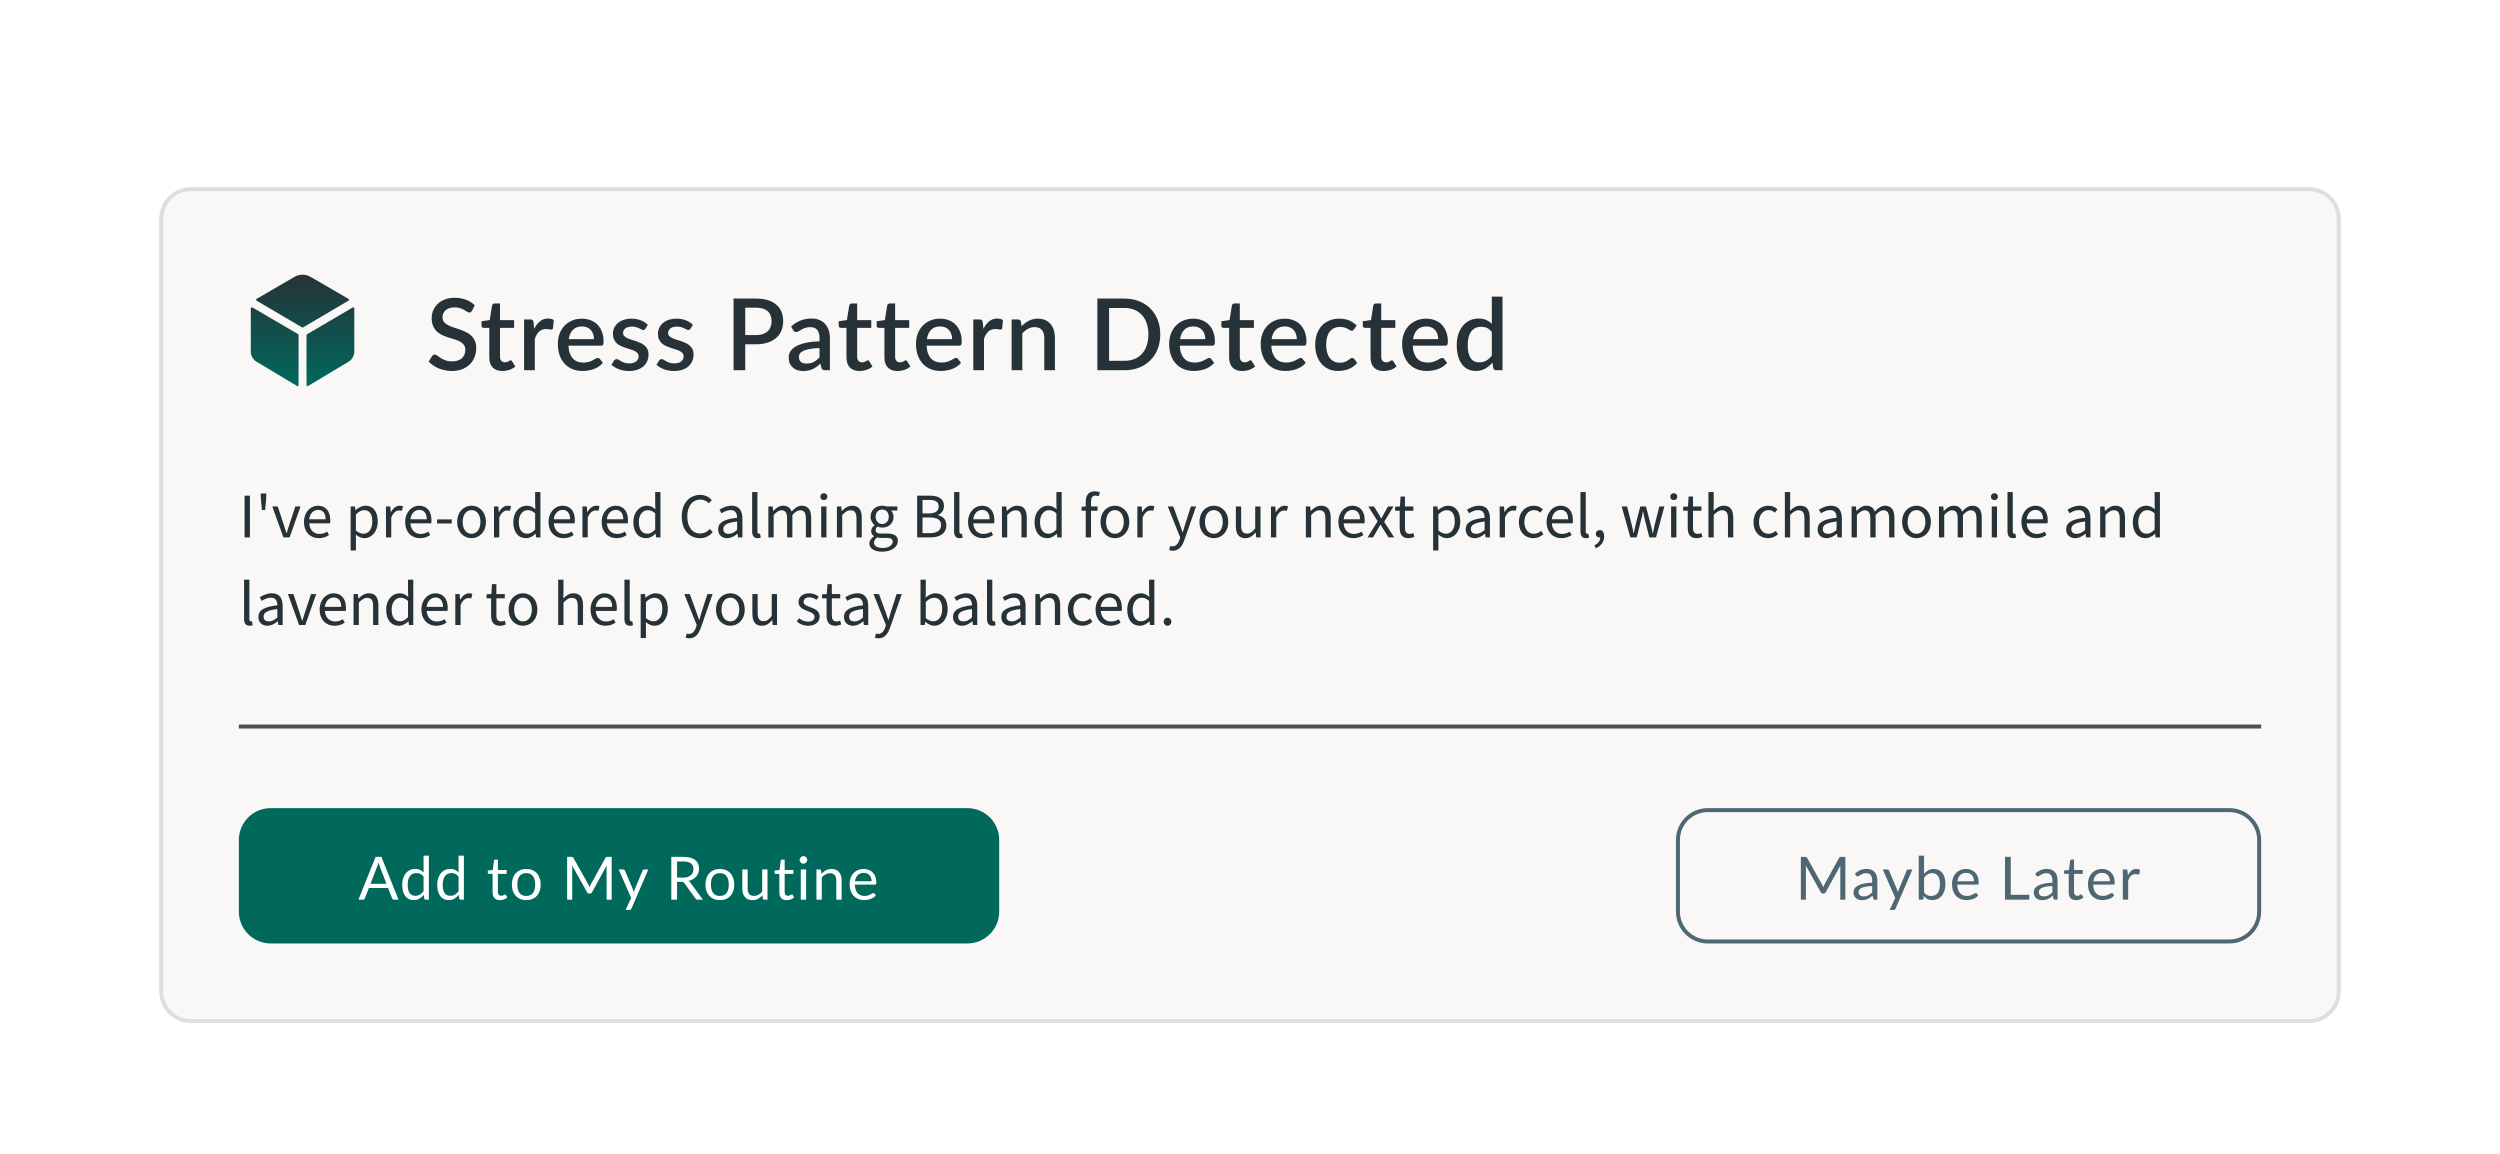 <svg width="628" height="290" viewBox="0 0 628 290" fill="none" xmlns="http://www.w3.org/2000/svg">
<g clip-path="url(#clip0_153_332)">
<path d="M0 16C0 7.163 7.163 0 16 0H612C620.837 0 628 7.163 628 16V274C628 282.837 620.837 290 612 290H16C7.163 290 0 282.837 0 274V16Z" fill="white"/>
<g filter="url(#filter0_d_153_332)">
<path d="M0 16C0 7.163 7.163 0 16 0H612C620.837 0 628 7.163 628 16V274C628 282.837 620.837 290 612 290H16C7.163 290 0 282.837 0 274V16Z" fill="white" shape-rendering="crispEdges"/>
<path d="M48 40.5H580C584.142 40.5 587.5 43.858 587.5 48V242C587.5 246.142 584.142 249.5 580 249.5H48C43.858 249.5 40.5 246.142 40.5 242V48C40.5 43.858 43.858 40.5 48 40.5Z" fill="#F9F8F6"/>
<path d="M48 40.5H580C584.142 40.5 587.5 43.858 587.5 48V242C587.5 246.142 584.142 249.5 580 249.5H48C43.858 249.5 40.5 246.142 40.5 242V48C40.5 43.858 43.858 40.5 48 40.5Z" stroke="#DEDEDE"/>
<path d="M87.556 68.519C87.594 68.497 87.625 68.465 87.647 68.427C87.669 68.389 87.68 68.346 87.68 68.303C87.68 68.259 87.669 68.216 87.647 68.178C87.625 68.14 87.594 68.109 87.556 68.087L78.01 62.541C77.399 62.187 76.706 62 76 62C75.294 62 74.6 62.187 73.989 62.541L64.445 68.087C64.407 68.109 64.376 68.14 64.354 68.178C64.332 68.216 64.321 68.259 64.321 68.303C64.321 68.346 64.332 68.389 64.354 68.427C64.376 68.465 64.407 68.497 64.445 68.519L75.875 75.242C75.913 75.265 75.957 75.277 76.002 75.277C76.046 75.277 76.09 75.265 76.129 75.242L87.556 68.519ZM63.375 70.219C63.337 70.197 63.294 70.186 63.25 70.186C63.206 70.186 63.162 70.198 63.124 70.22C63.086 70.242 63.055 70.274 63.033 70.312C63.011 70.35 63 70.393 63 70.437V81.305C63.001 81.829 63.139 82.344 63.4 82.797C63.662 83.251 64.037 83.629 64.49 83.892L74.625 89.969C74.663 89.991 74.706 90.003 74.75 90.003C74.794 90.003 74.837 89.991 74.875 89.969C74.913 89.947 74.945 89.916 74.966 89.878C74.988 89.84 75 89.797 75 89.753V77.144C75 77.1 74.988 77.057 74.966 77.019C74.945 76.981 74.913 76.949 74.875 76.927L63.375 70.219ZM77 77.187V89.75C77 89.794 77.012 89.837 77.034 89.875C77.056 89.913 77.087 89.944 77.125 89.966C77.163 89.988 77.206 90 77.25 90C77.294 90 77.337 89.988 77.375 89.966L87.509 83.889C87.962 83.626 88.337 83.249 88.599 82.796C88.86 82.343 88.999 81.829 89 81.305V70.437C89 70.394 88.988 70.351 88.966 70.313C88.944 70.275 88.913 70.243 88.875 70.222C88.837 70.2 88.794 70.188 88.75 70.188C88.706 70.188 88.663 70.2 88.625 70.222L77.125 76.972C77.087 76.994 77.056 77.025 77.034 77.063C77.012 77.101 77 77.144 77 77.187Z" fill="url(#paint0_linear_153_332)"/>
<path d="M118.55 71.075C118.458 71.225 118.363 71.338 118.263 71.412C118.163 71.479 118.038 71.513 117.888 71.513C117.729 71.513 117.55 71.446 117.35 71.312C117.158 71.179 116.917 71.033 116.625 70.875C116.342 70.708 116.004 70.558 115.613 70.425C115.221 70.283 114.754 70.213 114.213 70.213C113.713 70.213 113.271 70.275 112.888 70.4C112.513 70.525 112.196 70.7 111.938 70.925C111.679 71.15 111.483 71.417 111.35 71.725C111.225 72.025 111.163 72.354 111.163 72.713C111.163 73.171 111.283 73.554 111.525 73.862C111.767 74.162 112.083 74.421 112.475 74.638C112.875 74.854 113.329 75.046 113.838 75.213C114.346 75.371 114.863 75.542 115.388 75.725C115.921 75.908 116.442 76.117 116.95 76.35C117.458 76.583 117.908 76.879 118.3 77.237C118.7 77.596 119.021 78.033 119.263 78.55C119.504 79.067 119.625 79.696 119.625 80.438C119.625 81.237 119.488 81.987 119.213 82.688C118.938 83.388 118.538 84 118.013 84.525C117.496 85.042 116.854 85.45 116.088 85.75C115.329 86.05 114.463 86.2 113.488 86.2C112.913 86.2 112.35 86.142 111.8 86.025C111.258 85.917 110.738 85.763 110.238 85.562C109.746 85.354 109.283 85.104 108.85 84.812C108.417 84.521 108.029 84.196 107.688 83.838L108.538 82.438C108.613 82.321 108.708 82.229 108.825 82.162C108.942 82.096 109.071 82.062 109.213 82.062C109.404 82.062 109.617 82.154 109.85 82.338C110.083 82.513 110.363 82.708 110.688 82.925C111.021 83.133 111.421 83.329 111.888 83.513C112.354 83.688 112.913 83.775 113.563 83.775C114.621 83.775 115.438 83.517 116.013 83C116.596 82.483 116.888 81.771 116.888 80.862C116.888 80.354 116.767 79.942 116.525 79.625C116.283 79.3 115.963 79.029 115.563 78.812C115.171 78.596 114.721 78.412 114.213 78.263C113.704 78.112 113.188 77.954 112.663 77.787C112.138 77.612 111.621 77.412 111.113 77.188C110.604 76.954 110.15 76.654 109.75 76.287C109.358 75.912 109.042 75.454 108.8 74.912C108.558 74.362 108.438 73.679 108.438 72.862C108.438 72.213 108.563 71.583 108.813 70.975C109.071 70.367 109.442 69.829 109.925 69.362C110.417 68.888 111.021 68.508 111.738 68.225C112.454 67.942 113.271 67.8 114.188 67.8C115.221 67.8 116.167 67.963 117.025 68.287C117.892 68.612 118.638 69.075 119.263 69.675L118.55 71.075ZM126.211 86.2C125.153 86.2 124.336 85.904 123.761 85.312C123.194 84.713 122.911 83.871 122.911 82.787V75.362H121.511C121.361 75.362 121.232 75.317 121.123 75.225C121.015 75.125 120.961 74.979 120.961 74.787V73.7L123.023 73.4L123.611 69.713C123.653 69.571 123.723 69.458 123.823 69.375C123.923 69.283 124.057 69.237 124.223 69.237H125.598V73.425H129.136V75.362H125.598V82.6C125.598 83.058 125.711 83.408 125.936 83.65C126.161 83.892 126.461 84.013 126.836 84.013C127.044 84.013 127.223 83.987 127.373 83.938C127.523 83.879 127.653 83.821 127.761 83.763C127.869 83.696 127.961 83.638 128.036 83.588C128.119 83.529 128.198 83.5 128.273 83.5C128.423 83.5 128.544 83.583 128.636 83.75L129.436 85.062C129.019 85.429 128.528 85.713 127.961 85.912C127.394 86.104 126.811 86.2 126.211 86.2ZM134.192 75.612C134.592 74.804 135.075 74.171 135.642 73.713C136.208 73.246 136.888 73.013 137.679 73.013C137.954 73.013 138.213 73.046 138.454 73.112C138.696 73.171 138.913 73.263 139.104 73.388L138.917 75.412C138.883 75.554 138.829 75.654 138.754 75.713C138.688 75.763 138.596 75.787 138.479 75.787C138.354 75.787 138.175 75.767 137.942 75.725C137.708 75.675 137.463 75.65 137.204 75.65C136.829 75.65 136.496 75.704 136.204 75.812C135.921 75.921 135.663 76.079 135.429 76.287C135.204 76.496 135.004 76.75 134.829 77.05C134.654 77.35 134.492 77.692 134.342 78.075V86H131.654V73.25H133.217C133.5 73.25 133.696 73.304 133.804 73.412C133.913 73.513 133.988 73.692 134.029 73.95L134.192 75.612ZM149.206 78.188C149.206 77.737 149.139 77.321 149.006 76.938C148.881 76.546 148.693 76.208 148.443 75.925C148.193 75.633 147.881 75.408 147.506 75.25C147.139 75.083 146.714 75 146.231 75C145.256 75 144.489 75.279 143.931 75.838C143.373 76.396 143.018 77.179 142.868 78.188H149.206ZM142.793 79.838C142.827 80.562 142.939 81.192 143.131 81.725C143.323 82.25 143.577 82.688 143.893 83.037C144.218 83.388 144.602 83.65 145.043 83.825C145.493 83.992 145.993 84.075 146.543 84.075C147.068 84.075 147.523 84.017 147.906 83.9C148.289 83.775 148.623 83.642 148.906 83.5C149.189 83.35 149.431 83.217 149.631 83.1C149.831 82.975 150.014 82.912 150.181 82.912C150.398 82.912 150.564 82.996 150.681 83.162L151.443 84.15C151.127 84.525 150.768 84.842 150.368 85.1C149.968 85.358 149.543 85.571 149.093 85.737C148.643 85.896 148.181 86.008 147.706 86.075C147.231 86.15 146.768 86.188 146.318 86.188C145.435 86.188 144.614 86.042 143.856 85.75C143.106 85.45 142.452 85.013 141.893 84.438C141.343 83.862 140.91 83.15 140.593 82.3C140.285 81.45 140.131 80.471 140.131 79.362C140.131 78.479 140.268 77.654 140.543 76.888C140.827 76.121 141.227 75.454 141.743 74.888C142.268 74.321 142.902 73.875 143.643 73.55C144.393 73.217 145.239 73.05 146.181 73.05C146.964 73.05 147.689 73.179 148.356 73.438C149.023 73.688 149.598 74.058 150.081 74.55C150.564 75.042 150.939 75.646 151.206 76.362C151.481 77.071 151.618 77.879 151.618 78.787C151.618 79.204 151.573 79.483 151.481 79.625C151.389 79.767 151.223 79.838 150.981 79.838H142.793ZM162.137 75.562C162.07 75.679 161.995 75.763 161.912 75.812C161.829 75.862 161.725 75.888 161.6 75.888C161.458 75.888 161.304 75.846 161.137 75.763C160.97 75.671 160.775 75.571 160.55 75.463C160.325 75.354 160.058 75.258 159.75 75.175C159.45 75.083 159.095 75.037 158.687 75.037C158.354 75.037 158.05 75.079 157.775 75.162C157.508 75.237 157.279 75.35 157.087 75.5C156.904 75.642 156.762 75.812 156.662 76.013C156.562 76.204 156.512 76.412 156.512 76.638C156.512 76.938 156.604 77.188 156.787 77.388C156.97 77.588 157.212 77.763 157.512 77.912C157.812 78.054 158.154 78.183 158.537 78.3C158.92 78.417 159.312 78.542 159.712 78.675C160.112 78.808 160.504 78.963 160.887 79.138C161.27 79.312 161.612 79.529 161.912 79.787C162.212 80.037 162.454 80.346 162.637 80.713C162.82 81.071 162.912 81.508 162.912 82.025C162.912 82.625 162.804 83.179 162.587 83.688C162.37 84.196 162.054 84.638 161.637 85.013C161.22 85.388 160.7 85.679 160.075 85.888C159.458 86.096 158.75 86.2 157.95 86.2C157.508 86.2 157.079 86.158 156.662 86.075C156.254 86 155.862 85.896 155.487 85.763C155.12 85.621 154.775 85.454 154.45 85.263C154.133 85.071 153.85 84.862 153.6 84.638L154.225 83.612C154.3 83.487 154.391 83.392 154.5 83.325C154.616 83.25 154.758 83.213 154.925 83.213C155.1 83.213 155.27 83.271 155.437 83.388C155.612 83.496 155.812 83.617 156.037 83.75C156.27 83.883 156.55 84.008 156.875 84.125C157.2 84.233 157.604 84.287 158.087 84.287C158.487 84.287 158.833 84.242 159.125 84.15C159.416 84.05 159.658 83.917 159.85 83.75C160.041 83.583 160.183 83.396 160.275 83.188C160.366 82.971 160.412 82.742 160.412 82.5C160.412 82.175 160.32 81.908 160.137 81.7C159.954 81.492 159.708 81.312 159.4 81.162C159.1 81.013 158.754 80.879 158.362 80.763C157.979 80.646 157.587 80.521 157.187 80.388C156.787 80.254 156.391 80.1 156 79.925C155.616 79.75 155.27 79.529 154.962 79.263C154.662 78.987 154.42 78.658 154.237 78.275C154.054 77.883 153.962 77.408 153.962 76.85C153.962 76.342 154.062 75.858 154.262 75.4C154.47 74.942 154.77 74.537 155.162 74.188C155.562 73.838 156.05 73.562 156.625 73.362C157.208 73.154 157.879 73.05 158.637 73.05C159.495 73.05 160.275 73.188 160.975 73.463C161.675 73.737 162.262 74.112 162.737 74.588L162.137 75.562ZM173.45 75.562C173.384 75.679 173.309 75.763 173.225 75.812C173.142 75.862 173.038 75.888 172.913 75.888C172.771 75.888 172.617 75.846 172.45 75.763C172.284 75.671 172.088 75.571 171.863 75.463C171.638 75.354 171.371 75.258 171.063 75.175C170.763 75.083 170.409 75.037 170 75.037C169.667 75.037 169.363 75.079 169.088 75.162C168.821 75.237 168.592 75.35 168.4 75.5C168.217 75.642 168.075 75.812 167.975 76.013C167.875 76.204 167.825 76.412 167.825 76.638C167.825 76.938 167.917 77.188 168.1 77.388C168.284 77.588 168.525 77.763 168.825 77.912C169.125 78.054 169.467 78.183 169.85 78.3C170.234 78.417 170.625 78.542 171.025 78.675C171.425 78.808 171.817 78.963 172.2 79.138C172.584 79.312 172.925 79.529 173.225 79.787C173.525 80.037 173.767 80.346 173.95 80.713C174.134 81.071 174.225 81.508 174.225 82.025C174.225 82.625 174.117 83.179 173.9 83.688C173.684 84.196 173.367 84.638 172.95 85.013C172.534 85.388 172.013 85.679 171.388 85.888C170.771 86.096 170.063 86.2 169.263 86.2C168.821 86.2 168.392 86.158 167.975 86.075C167.567 86 167.175 85.896 166.8 85.763C166.434 85.621 166.088 85.454 165.763 85.263C165.446 85.071 165.163 84.862 164.913 84.638L165.538 83.612C165.613 83.487 165.704 83.392 165.813 83.325C165.929 83.25 166.071 83.213 166.238 83.213C166.413 83.213 166.584 83.271 166.75 83.388C166.925 83.496 167.125 83.617 167.35 83.75C167.584 83.883 167.863 84.008 168.188 84.125C168.513 84.233 168.917 84.287 169.4 84.287C169.8 84.287 170.146 84.242 170.438 84.15C170.729 84.05 170.971 83.917 171.163 83.75C171.354 83.583 171.496 83.396 171.588 83.188C171.679 82.971 171.725 82.742 171.725 82.5C171.725 82.175 171.634 81.908 171.45 81.7C171.267 81.492 171.021 81.312 170.713 81.162C170.413 81.013 170.067 80.879 169.675 80.763C169.292 80.646 168.9 80.521 168.5 80.388C168.1 80.254 167.704 80.1 167.313 79.925C166.929 79.75 166.584 79.529 166.275 79.263C165.975 78.987 165.734 78.658 165.55 78.275C165.367 77.883 165.275 77.408 165.275 76.85C165.275 76.342 165.375 75.858 165.575 75.4C165.784 74.942 166.084 74.537 166.475 74.188C166.875 73.838 167.363 73.562 167.938 73.362C168.521 73.154 169.192 73.05 169.95 73.05C170.809 73.05 171.588 73.188 172.288 73.463C172.988 73.737 173.575 74.112 174.05 74.588L173.45 75.562ZM189.876 77.175C190.526 77.175 191.097 77.092 191.589 76.925C192.089 76.758 192.501 76.525 192.826 76.225C193.16 75.917 193.41 75.546 193.576 75.112C193.743 74.679 193.826 74.196 193.826 73.662C193.826 73.138 193.743 72.667 193.576 72.25C193.418 71.833 193.176 71.479 192.851 71.188C192.526 70.896 192.114 70.675 191.614 70.525C191.122 70.367 190.543 70.287 189.876 70.287H187.201V77.175H189.876ZM189.876 68C191.051 68 192.068 68.138 192.926 68.412C193.793 68.688 194.506 69.075 195.064 69.575C195.631 70.067 196.051 70.662 196.326 71.362C196.601 72.054 196.739 72.821 196.739 73.662C196.739 74.521 196.593 75.308 196.301 76.025C196.01 76.733 195.576 77.346 195.001 77.862C194.426 78.371 193.71 78.771 192.851 79.062C192.001 79.346 191.01 79.487 189.876 79.487H187.201V86H184.276V68H189.876ZM205.857 80.425C204.899 80.458 204.09 80.537 203.432 80.662C202.774 80.779 202.24 80.933 201.832 81.125C201.424 81.308 201.128 81.529 200.945 81.787C200.77 82.046 200.682 82.329 200.682 82.638C200.682 82.938 200.728 83.196 200.82 83.412C200.92 83.621 201.053 83.796 201.22 83.938C201.395 84.071 201.595 84.171 201.82 84.237C202.053 84.296 202.307 84.325 202.582 84.325C203.282 84.325 203.882 84.196 204.382 83.938C204.89 83.671 205.382 83.287 205.857 82.787V80.425ZM198.732 75.025C200.174 73.683 201.89 73.013 203.882 73.013C204.615 73.013 205.265 73.133 205.832 73.375C206.407 73.608 206.886 73.942 207.27 74.375C207.661 74.808 207.957 75.325 208.157 75.925C208.365 76.517 208.47 77.175 208.47 77.9V86H207.27C207.011 86 206.815 85.963 206.682 85.888C206.549 85.804 206.436 85.642 206.345 85.4L206.082 84.362C205.757 84.654 205.436 84.917 205.12 85.15C204.803 85.375 204.474 85.567 204.132 85.725C203.799 85.883 203.436 86 203.045 86.075C202.661 86.158 202.236 86.2 201.77 86.2C201.253 86.2 200.77 86.129 200.32 85.987C199.878 85.846 199.495 85.633 199.17 85.35C198.845 85.058 198.586 84.7 198.395 84.275C198.211 83.85 198.12 83.35 198.12 82.775C198.12 82.283 198.249 81.804 198.507 81.338C198.774 80.871 199.207 80.454 199.807 80.088C200.415 79.713 201.211 79.404 202.195 79.162C203.186 78.921 204.407 78.783 205.857 78.75V77.9C205.857 76.983 205.661 76.3 205.27 75.85C204.878 75.4 204.303 75.175 203.545 75.175C203.028 75.175 202.595 75.242 202.245 75.375C201.895 75.5 201.59 75.638 201.332 75.787C201.074 75.938 200.845 76.079 200.645 76.213C200.445 76.338 200.232 76.4 200.007 76.4C199.824 76.4 199.665 76.354 199.532 76.263C199.407 76.162 199.303 76.042 199.22 75.9L198.732 75.025ZM215.934 86.2C214.876 86.2 214.059 85.904 213.484 85.312C212.918 84.713 212.634 83.871 212.634 82.787V75.362H211.234C211.084 75.362 210.955 75.317 210.847 75.225C210.739 75.125 210.684 74.979 210.684 74.787V73.7L212.747 73.4L213.334 69.713C213.376 69.571 213.447 69.458 213.547 69.375C213.647 69.283 213.78 69.237 213.947 69.237H215.322V73.425H218.859V75.362H215.322V82.6C215.322 83.058 215.434 83.408 215.659 83.65C215.884 83.892 216.184 84.013 216.559 84.013C216.768 84.013 216.947 83.987 217.097 83.938C217.247 83.879 217.376 83.821 217.484 83.763C217.593 83.696 217.684 83.638 217.759 83.588C217.843 83.529 217.922 83.5 217.997 83.5C218.147 83.5 218.268 83.583 218.359 83.75L219.159 85.062C218.743 85.429 218.251 85.713 217.684 85.912C217.118 86.104 216.534 86.2 215.934 86.2ZM225.465 86.2C224.407 86.2 223.59 85.904 223.015 85.312C222.449 84.713 222.165 83.871 222.165 82.787V75.362H220.765C220.615 75.362 220.486 75.317 220.378 75.225C220.269 75.125 220.215 74.979 220.215 74.787V73.7L222.278 73.4L222.865 69.713C222.907 69.571 222.978 69.458 223.078 69.375C223.178 69.283 223.311 69.237 223.478 69.237H224.853V73.425H228.39V75.362H224.853V82.6C224.853 83.058 224.965 83.408 225.19 83.65C225.415 83.892 225.715 84.013 226.09 84.013C226.299 84.013 226.478 83.987 226.628 83.938C226.778 83.879 226.907 83.821 227.015 83.763C227.124 83.696 227.215 83.638 227.29 83.588C227.374 83.529 227.453 83.5 227.528 83.5C227.678 83.5 227.799 83.583 227.89 83.75L228.69 85.062C228.274 85.429 227.782 85.713 227.215 85.912C226.649 86.104 226.065 86.2 225.465 86.2ZM239.173 78.188C239.173 77.737 239.107 77.321 238.973 76.938C238.848 76.546 238.661 76.208 238.411 75.925C238.161 75.633 237.848 75.408 237.473 75.25C237.107 75.083 236.682 75 236.198 75C235.223 75 234.457 75.279 233.898 75.838C233.34 76.396 232.986 77.179 232.836 78.188H239.173ZM232.761 79.838C232.794 80.562 232.907 81.192 233.098 81.725C233.29 82.25 233.544 82.688 233.861 83.037C234.186 83.388 234.569 83.65 235.011 83.825C235.461 83.992 235.961 84.075 236.511 84.075C237.036 84.075 237.49 84.017 237.873 83.9C238.257 83.775 238.59 83.642 238.873 83.5C239.157 83.35 239.398 83.217 239.598 83.1C239.798 82.975 239.982 82.912 240.148 82.912C240.365 82.912 240.532 82.996 240.648 83.162L241.411 84.15C241.094 84.525 240.736 84.842 240.336 85.1C239.936 85.358 239.511 85.571 239.061 85.737C238.611 85.896 238.148 86.008 237.673 86.075C237.198 86.15 236.736 86.188 236.286 86.188C235.403 86.188 234.582 86.042 233.823 85.75C233.073 85.45 232.419 85.013 231.861 84.438C231.311 83.862 230.878 83.15 230.561 82.3C230.253 81.45 230.098 80.471 230.098 79.362C230.098 78.479 230.236 77.654 230.511 76.888C230.794 76.121 231.194 75.454 231.711 74.888C232.236 74.321 232.869 73.875 233.611 73.55C234.361 73.217 235.207 73.05 236.148 73.05C236.932 73.05 237.657 73.179 238.323 73.438C238.99 73.688 239.565 74.058 240.048 74.55C240.532 75.042 240.907 75.646 241.173 76.362C241.448 77.071 241.586 77.879 241.586 78.787C241.586 79.204 241.54 79.483 241.448 79.625C241.357 79.767 241.19 79.838 240.948 79.838H232.761ZM247.03 75.612C247.43 74.804 247.913 74.171 248.48 73.713C249.046 73.246 249.726 73.013 250.517 73.013C250.792 73.013 251.051 73.046 251.292 73.112C251.534 73.171 251.751 73.263 251.942 73.388L251.755 75.412C251.721 75.554 251.667 75.654 251.592 75.713C251.526 75.763 251.434 75.787 251.317 75.787C251.192 75.787 251.013 75.767 250.78 75.725C250.546 75.675 250.301 75.65 250.042 75.65C249.667 75.65 249.334 75.704 249.042 75.812C248.759 75.921 248.501 76.079 248.267 76.287C248.042 76.496 247.842 76.75 247.667 77.05C247.492 77.35 247.33 77.692 247.18 78.075V86H244.492V73.25H246.055C246.338 73.25 246.534 73.304 246.642 73.412C246.751 73.513 246.826 73.692 246.867 73.95L247.03 75.612ZM256.633 74.938C256.908 74.654 257.192 74.4 257.483 74.175C257.783 73.942 258.1 73.742 258.433 73.575C258.767 73.408 259.121 73.279 259.496 73.188C259.871 73.096 260.279 73.05 260.721 73.05C261.421 73.05 262.033 73.167 262.558 73.4C263.092 73.633 263.537 73.963 263.896 74.388C264.262 74.812 264.537 75.325 264.721 75.925C264.904 76.517 264.996 77.171 264.996 77.888V86H262.321V77.888C262.321 77.029 262.121 76.362 261.721 75.888C261.329 75.412 260.729 75.175 259.921 75.175C259.321 75.175 258.762 75.312 258.246 75.588C257.737 75.862 257.258 76.237 256.808 76.713V86H254.121V73.25H255.746C256.112 73.25 256.346 73.421 256.446 73.763L256.633 74.938ZM291.46 77C291.46 78.333 291.243 79.554 290.81 80.662C290.377 81.763 289.764 82.708 288.972 83.5C288.189 84.292 287.243 84.908 286.135 85.35C285.035 85.783 283.81 86 282.46 86H275.66V68H282.46C283.81 68 285.035 68.221 286.135 68.662C287.243 69.096 288.189 69.708 288.972 70.5C289.764 71.292 290.377 72.242 290.81 73.35C291.243 74.45 291.46 75.667 291.46 77ZM288.472 77C288.472 75.967 288.331 75.037 288.047 74.213C287.772 73.388 287.372 72.692 286.847 72.125C286.331 71.558 285.702 71.125 284.96 70.825C284.218 70.517 283.385 70.362 282.46 70.362H278.597V83.638H282.46C283.385 83.638 284.218 83.487 284.96 83.188C285.702 82.888 286.331 82.454 286.847 81.888C287.372 81.312 287.772 80.617 288.047 79.8C288.331 78.975 288.472 78.042 288.472 77ZM302.77 78.188C302.77 77.737 302.703 77.321 302.57 76.938C302.445 76.546 302.258 76.208 302.008 75.925C301.758 75.633 301.445 75.408 301.07 75.25C300.703 75.083 300.278 75 299.795 75C298.82 75 298.053 75.279 297.495 75.838C296.937 76.396 296.583 77.179 296.433 78.188H302.77ZM296.358 79.838C296.391 80.562 296.503 81.192 296.695 81.725C296.887 82.25 297.141 82.688 297.458 83.037C297.783 83.388 298.166 83.65 298.608 83.825C299.058 83.992 299.558 84.075 300.108 84.075C300.633 84.075 301.087 84.017 301.47 83.9C301.853 83.775 302.187 83.642 302.47 83.5C302.753 83.35 302.995 83.217 303.195 83.1C303.395 82.975 303.578 82.912 303.745 82.912C303.962 82.912 304.128 82.996 304.245 83.162L305.008 84.15C304.691 84.525 304.333 84.842 303.933 85.1C303.533 85.358 303.108 85.571 302.658 85.737C302.208 85.896 301.745 86.008 301.27 86.075C300.795 86.15 300.333 86.188 299.883 86.188C298.999 86.188 298.178 86.042 297.42 85.75C296.67 85.45 296.016 85.013 295.458 84.438C294.908 83.862 294.474 83.15 294.158 82.3C293.849 81.45 293.695 80.471 293.695 79.362C293.695 78.479 293.833 77.654 294.108 76.888C294.391 76.121 294.791 75.454 295.308 74.888C295.833 74.321 296.466 73.875 297.208 73.55C297.958 73.217 298.803 73.05 299.745 73.05C300.528 73.05 301.253 73.179 301.92 73.438C302.587 73.688 303.162 74.058 303.645 74.55C304.128 75.042 304.503 75.646 304.77 76.362C305.045 77.071 305.183 77.879 305.183 78.787C305.183 79.204 305.137 79.483 305.045 79.625C304.953 79.767 304.787 79.838 304.545 79.838H296.358ZM312.054 86.2C310.996 86.2 310.179 85.904 309.604 85.312C309.038 84.713 308.754 83.871 308.754 82.787V75.362H307.354C307.204 75.362 307.075 75.317 306.967 75.225C306.858 75.125 306.804 74.979 306.804 74.787V73.7L308.867 73.4L309.454 69.713C309.496 69.571 309.567 69.458 309.667 69.375C309.767 69.283 309.9 69.237 310.067 69.237H311.442V73.425H314.979V75.362H311.442V82.6C311.442 83.058 311.554 83.408 311.779 83.65C312.004 83.892 312.304 84.013 312.679 84.013C312.888 84.013 313.067 83.987 313.217 83.938C313.367 83.879 313.496 83.821 313.604 83.763C313.713 83.696 313.804 83.638 313.879 83.588C313.963 83.529 314.042 83.5 314.117 83.5C314.267 83.5 314.388 83.583 314.479 83.75L315.279 85.062C314.863 85.429 314.371 85.713 313.804 85.912C313.238 86.104 312.654 86.2 312.054 86.2ZM325.762 78.188C325.762 77.737 325.696 77.321 325.562 76.938C325.437 76.546 325.25 76.208 325 75.925C324.75 75.633 324.437 75.408 324.062 75.25C323.696 75.083 323.271 75 322.787 75C321.812 75 321.046 75.279 320.487 75.838C319.929 76.396 319.575 77.179 319.425 78.188H325.762ZM319.35 79.838C319.383 80.562 319.496 81.192 319.687 81.725C319.879 82.25 320.133 82.688 320.45 83.037C320.775 83.388 321.158 83.65 321.6 83.825C322.05 83.992 322.55 84.075 323.1 84.075C323.625 84.075 324.079 84.017 324.462 83.9C324.846 83.775 325.179 83.642 325.462 83.5C325.746 83.35 325.987 83.217 326.187 83.1C326.387 82.975 326.571 82.912 326.737 82.912C326.954 82.912 327.121 82.996 327.237 83.162L328 84.15C327.683 84.525 327.325 84.842 326.925 85.1C326.525 85.358 326.1 85.571 325.65 85.737C325.2 85.896 324.737 86.008 324.262 86.075C323.787 86.15 323.325 86.188 322.875 86.188C321.992 86.188 321.171 86.042 320.412 85.75C319.662 85.45 319.008 85.013 318.45 84.438C317.9 83.862 317.467 83.15 317.15 82.3C316.842 81.45 316.687 80.471 316.687 79.362C316.687 78.479 316.825 77.654 317.1 76.888C317.383 76.121 317.783 75.454 318.3 74.888C318.825 74.321 319.458 73.875 320.2 73.55C320.95 73.217 321.796 73.05 322.737 73.05C323.521 73.05 324.246 73.179 324.912 73.438C325.579 73.688 326.154 74.058 326.637 74.55C327.121 75.042 327.496 75.646 327.762 76.362C328.037 77.071 328.175 77.879 328.175 78.787C328.175 79.204 328.129 79.483 328.037 79.625C327.946 79.767 327.779 79.838 327.537 79.838H319.35ZM340.094 75.75C340.01 75.858 339.931 75.942 339.856 76C339.781 76.058 339.673 76.088 339.531 76.088C339.39 76.088 339.24 76.037 339.081 75.938C338.931 75.838 338.748 75.729 338.531 75.612C338.323 75.487 338.069 75.375 337.769 75.275C337.469 75.175 337.094 75.125 336.644 75.125C336.06 75.125 335.548 75.229 335.106 75.438C334.673 75.646 334.306 75.946 334.006 76.338C333.715 76.721 333.494 77.192 333.344 77.75C333.202 78.3 333.131 78.921 333.131 79.612C333.131 80.329 333.21 80.967 333.369 81.525C333.527 82.083 333.752 82.554 334.044 82.938C334.344 83.321 334.702 83.612 335.119 83.812C335.544 84.013 336.019 84.112 336.544 84.112C337.06 84.112 337.481 84.05 337.806 83.925C338.131 83.8 338.402 83.662 338.619 83.513C338.835 83.362 339.019 83.225 339.169 83.1C339.327 82.975 339.494 82.912 339.669 82.912C339.885 82.912 340.052 82.996 340.169 83.162L340.931 84.15C340.623 84.525 340.281 84.842 339.906 85.1C339.531 85.358 339.135 85.571 338.719 85.737C338.302 85.896 337.869 86.008 337.419 86.075C336.969 86.15 336.515 86.188 336.056 86.188C335.265 86.188 334.523 86.042 333.831 85.75C333.148 85.45 332.548 85.021 332.031 84.463C331.523 83.896 331.119 83.208 330.819 82.4C330.527 81.583 330.381 80.654 330.381 79.612C330.381 78.671 330.515 77.8 330.781 77C331.048 76.192 331.435 75.496 331.944 74.912C332.46 74.329 333.098 73.875 333.856 73.55C334.615 73.217 335.49 73.05 336.481 73.05C337.406 73.05 338.219 73.2 338.919 73.5C339.627 73.8 340.256 74.225 340.806 74.775L340.094 75.75ZM347.58 86.2C346.522 86.2 345.705 85.904 345.13 85.312C344.564 84.713 344.28 83.871 344.28 82.787V75.362H342.88C342.73 75.362 342.601 75.317 342.493 75.225C342.385 75.125 342.33 74.979 342.33 74.787V73.7L344.393 73.4L344.98 69.713C345.022 69.571 345.093 69.458 345.193 69.375C345.293 69.283 345.426 69.237 345.593 69.237H346.968V73.425H350.505V75.362H346.968V82.6C346.968 83.058 347.08 83.408 347.305 83.65C347.53 83.892 347.83 84.013 348.205 84.013C348.414 84.013 348.593 83.987 348.743 83.938C348.893 83.879 349.022 83.821 349.13 83.763C349.239 83.696 349.33 83.638 349.405 83.588C349.489 83.529 349.568 83.5 349.643 83.5C349.793 83.5 349.914 83.583 350.005 83.75L350.805 85.062C350.389 85.429 349.897 85.713 349.33 85.912C348.764 86.104 348.18 86.2 347.58 86.2ZM361.289 78.188C361.289 77.737 361.222 77.321 361.089 76.938C360.964 76.546 360.776 76.208 360.526 75.925C360.276 75.633 359.964 75.408 359.589 75.25C359.222 75.083 358.797 75 358.314 75C357.339 75 356.572 75.279 356.014 75.838C355.455 76.396 355.101 77.179 354.951 78.188H361.289ZM354.876 79.838C354.909 80.562 355.022 81.192 355.214 81.725C355.405 82.25 355.659 82.688 355.976 83.037C356.301 83.388 356.684 83.65 357.126 83.825C357.576 83.992 358.076 84.075 358.626 84.075C359.151 84.075 359.605 84.017 359.989 83.9C360.372 83.775 360.705 83.642 360.989 83.5C361.272 83.35 361.514 83.217 361.714 83.1C361.914 82.975 362.097 82.912 362.264 82.912C362.48 82.912 362.647 82.996 362.764 83.162L363.526 84.15C363.209 84.525 362.851 84.842 362.451 85.1C362.051 85.358 361.626 85.571 361.176 85.737C360.726 85.896 360.264 86.008 359.789 86.075C359.314 86.15 358.851 86.188 358.401 86.188C357.518 86.188 356.697 86.042 355.939 85.75C355.189 85.45 354.534 85.013 353.976 84.438C353.426 83.862 352.993 83.15 352.676 82.3C352.368 81.45 352.214 80.471 352.214 79.362C352.214 78.479 352.351 77.654 352.626 76.888C352.909 76.121 353.309 75.454 353.826 74.888C354.351 74.321 354.984 73.875 355.726 73.55C356.476 73.217 357.322 73.05 358.264 73.05C359.047 73.05 359.772 73.179 360.439 73.438C361.105 73.688 361.68 74.058 362.164 74.55C362.647 75.042 363.022 75.646 363.289 76.362C363.564 77.071 363.701 77.879 363.701 78.787C363.701 79.204 363.655 79.483 363.564 79.625C363.472 79.767 363.305 79.838 363.064 79.838H354.876ZM374.745 76.388C374.37 75.904 373.957 75.567 373.507 75.375C373.057 75.183 372.57 75.088 372.045 75.088C370.995 75.088 370.174 75.475 369.582 76.25C368.991 77.017 368.695 78.154 368.695 79.662C368.695 80.446 368.762 81.117 368.895 81.675C369.028 82.225 369.22 82.675 369.47 83.025C369.72 83.375 370.024 83.629 370.382 83.787C370.741 83.946 371.145 84.025 371.595 84.025C372.278 84.025 372.866 83.879 373.357 83.588C373.857 83.287 374.32 82.867 374.745 82.325V76.388ZM377.432 67.5V86H375.807C375.449 86 375.22 85.829 375.12 85.487L374.882 84.1C374.349 84.725 373.741 85.229 373.057 85.612C372.382 85.996 371.595 86.188 370.695 86.188C369.978 86.188 369.328 86.046 368.745 85.763C368.162 85.471 367.662 85.05 367.245 84.5C366.828 83.95 366.503 83.271 366.27 82.463C366.045 81.646 365.932 80.713 365.932 79.662C365.932 78.713 366.057 77.833 366.307 77.025C366.566 76.217 366.932 75.517 367.407 74.925C367.882 74.325 368.457 73.858 369.132 73.525C369.816 73.183 370.578 73.013 371.42 73.013C372.17 73.013 372.807 73.133 373.332 73.375C373.857 73.608 374.328 73.938 374.745 74.362V67.5H377.432Z" fill="#263238"/>
<path d="M61.44 128V117.504H62.784V128H61.44ZM65.787 121.12L65.531 118.448L65.483 116.96H66.891L66.859 118.448L66.603 121.12H65.787ZM71.195 128L68.395 120.224H69.771L71.227 124.624C71.467 125.392 71.707 126.176 71.947 126.928H72.011C72.235 126.176 72.491 125.392 72.731 124.624L74.187 120.224H75.499L72.747 128H71.195ZM80.073 128.192C77.993 128.192 76.361 126.688 76.361 124.112C76.361 121.584 78.073 120.032 79.849 120.032C81.833 120.032 82.969 121.44 82.969 123.68C82.969 123.968 82.953 124.208 82.905 124.464H77.673C77.785 126.064 78.761 127.12 80.233 127.12C80.985 127.12 81.641 126.912 82.185 126.544L82.649 127.392C81.977 127.872 81.145 128.192 80.073 128.192ZM77.673 123.44H81.785C81.785 121.904 81.065 121.088 79.881 121.088C78.793 121.088 77.833 121.952 77.673 123.44ZM88.078 131.28V120.224H89.166L89.278 121.12H89.326C90.03 120.528 90.91 120.032 91.806 120.032C93.806 120.032 94.894 121.584 94.894 124C94.894 126.64 93.294 128.192 91.518 128.192C90.814 128.192 90.078 127.856 89.374 127.296L89.406 128.656V131.28H88.078ZM91.294 127.072C92.574 127.072 93.518 125.92 93.518 124C93.518 122.288 92.926 121.152 91.47 121.152C90.814 121.152 90.158 121.504 89.406 122.208V126.272C90.11 126.864 90.782 127.072 91.294 127.072ZM96.953 128V120.224H98.041L98.153 121.632H98.201C98.745 120.656 99.545 120.032 100.409 120.032C100.761 120.032 101.001 120.08 101.241 120.192L100.953 121.328C100.729 121.264 100.553 121.232 100.249 121.232C99.593 121.232 98.809 121.696 98.281 123.008V128H96.953ZM105.495 128.192C103.415 128.192 101.783 126.688 101.783 124.112C101.783 121.584 103.495 120.032 105.271 120.032C107.255 120.032 108.391 121.44 108.391 123.68C108.391 123.968 108.375 124.208 108.327 124.464H103.095C103.207 126.064 104.183 127.12 105.655 127.12C106.407 127.12 107.063 126.912 107.607 126.544L108.071 127.392C107.399 127.872 106.567 128.192 105.495 128.192ZM103.095 123.44H107.207C107.207 121.904 106.487 121.088 105.303 121.088C104.215 121.088 103.255 121.952 103.095 123.44ZM109.797 124.496V123.472H113.477V124.496H109.797ZM118.445 128.192C116.541 128.192 114.845 126.704 114.845 124.128C114.845 121.52 116.541 120.032 118.445 120.032C120.349 120.032 122.061 121.52 122.061 124.128C122.061 126.704 120.349 128.192 118.445 128.192ZM118.445 127.088C119.789 127.088 120.685 125.904 120.685 124.128C120.685 122.336 119.789 121.136 118.445 121.136C117.117 121.136 116.221 122.336 116.221 124.128C116.221 125.904 117.117 127.088 118.445 127.088ZM124.093 128V120.224H125.181L125.293 121.632H125.341C125.885 120.656 126.685 120.032 127.549 120.032C127.901 120.032 128.141 120.08 128.381 120.192L128.093 121.328C127.869 121.264 127.693 121.232 127.389 121.232C126.733 121.232 125.949 121.696 125.421 123.008V128H124.093ZM132.156 128.192C130.204 128.192 128.94 126.72 128.94 124.128C128.94 121.6 130.539 120.032 132.316 120.032C133.212 120.032 133.804 120.368 134.492 120.928L134.428 119.6V116.608H135.756V128H134.668L134.556 127.088H134.508C133.9 127.68 133.068 128.192 132.156 128.192ZM132.444 127.072C133.164 127.072 133.788 126.72 134.428 126.016V121.952C133.772 121.36 133.18 121.152 132.54 121.152C131.308 121.152 130.316 122.336 130.316 124.112C130.316 125.968 131.084 127.072 132.444 127.072ZM141.511 128.192C139.431 128.192 137.799 126.688 137.799 124.112C137.799 121.584 139.511 120.032 141.286 120.032C143.271 120.032 144.407 121.44 144.407 123.68C144.407 123.968 144.391 124.208 144.343 124.464H139.111C139.223 126.064 140.199 127.12 141.671 127.12C142.423 127.12 143.079 126.912 143.623 126.544L144.087 127.392C143.415 127.872 142.583 128.192 141.511 128.192ZM139.111 123.44H143.223C143.223 121.904 142.503 121.088 141.319 121.088C140.231 121.088 139.271 121.952 139.111 123.44ZM146.312 128V120.224H147.4L147.512 121.632H147.56C148.104 120.656 148.904 120.032 149.768 120.032C150.12 120.032 150.36 120.08 150.6 120.192L150.312 121.328C150.088 121.264 149.912 121.232 149.608 121.232C148.952 121.232 148.168 121.696 147.64 123.008V128H146.312ZM154.854 128.192C152.774 128.192 151.142 126.688 151.142 124.112C151.142 121.584 152.854 120.032 154.63 120.032C156.614 120.032 157.75 121.44 157.75 123.68C157.75 123.968 157.734 124.208 157.686 124.464H152.454C152.566 126.064 153.542 127.12 155.014 127.12C155.766 127.12 156.422 126.912 156.966 126.544L157.43 127.392C156.758 127.872 155.926 128.192 154.854 128.192ZM152.454 123.44H156.566C156.566 121.904 155.846 121.088 154.662 121.088C153.574 121.088 152.614 121.952 152.454 123.44ZM162.312 128.192C160.36 128.192 159.096 126.72 159.096 124.128C159.096 121.6 160.696 120.032 162.472 120.032C163.368 120.032 163.96 120.368 164.648 120.928L164.584 119.6V116.608H165.912V128H164.824L164.712 127.088H164.664C164.056 127.68 163.224 128.192 162.312 128.192ZM162.6 127.072C163.32 127.072 163.944 126.72 164.584 126.016V121.952C163.928 121.36 163.336 121.152 162.696 121.152C161.464 121.152 160.472 122.336 160.472 124.112C160.472 125.968 161.24 127.072 162.6 127.072ZM175.83 128.192C173.206 128.192 171.254 126.176 171.254 122.752C171.254 119.376 173.238 117.312 175.91 117.312C177.19 117.312 178.182 117.92 178.806 118.608L178.07 119.44C177.51 118.864 176.822 118.496 175.926 118.496C173.958 118.496 172.646 120.112 172.646 122.72C172.646 125.36 173.894 127.008 175.878 127.008C176.886 127.008 177.638 126.608 178.31 125.872L179.046 126.672C178.198 127.648 177.174 128.192 175.83 128.192ZM182.667 128.192C181.371 128.192 180.395 127.392 180.395 125.984C180.395 124.256 181.835 123.424 185.163 123.056C185.147 122.08 184.827 121.136 183.562 121.136C182.667 121.136 181.851 121.536 181.243 121.936L180.731 121.04C181.451 120.56 182.539 120.032 183.786 120.032C185.675 120.032 186.491 121.296 186.491 123.216V128H185.403L185.275 127.072H185.227C184.491 127.696 183.643 128.192 182.667 128.192ZM183.035 127.104C183.786 127.104 184.411 126.768 185.163 126.112V124C182.539 124.304 181.691 124.896 181.691 125.904C181.691 126.768 182.283 127.104 183.035 127.104ZM190.329 128.192C189.337 128.192 188.937 127.552 188.937 126.432V116.608H190.265V126.528C190.265 126.944 190.441 127.088 190.649 127.088C190.729 127.088 190.793 127.088 190.921 127.056L191.097 128.048C190.905 128.144 190.665 128.192 190.329 128.192ZM193.015 128V120.224H194.103L194.215 121.344H194.263C194.951 120.608 195.751 120.032 196.679 120.032C197.879 120.032 198.519 120.592 198.839 121.504C199.639 120.64 200.455 120.032 201.399 120.032C202.999 120.032 203.767 121.088 203.767 123.072V128H202.439V123.248C202.439 121.792 201.975 121.184 200.999 121.184C200.391 121.184 199.767 121.568 199.047 122.368V128H197.719V123.248C197.719 121.792 197.271 121.184 196.279 121.184C195.703 121.184 195.063 121.568 194.343 122.368V128H193.015ZM206.281 128V120.224H207.609V128H206.281ZM206.953 118.624C206.441 118.624 206.073 118.288 206.073 117.76C206.073 117.248 206.441 116.896 206.953 116.896C207.465 116.896 207.833 117.248 207.833 117.76C207.833 118.288 207.465 118.624 206.953 118.624ZM210.234 128V120.224H211.322L211.434 121.344H211.482C212.218 120.608 213.018 120.032 214.09 120.032C215.738 120.032 216.474 121.088 216.474 123.072V128H215.146V123.248C215.146 121.792 214.698 121.184 213.674 121.184C212.89 121.184 212.33 121.584 211.562 122.368V128H210.234ZM221.608 131.584C219.704 131.584 218.392 130.832 218.392 129.488C218.392 128.832 218.824 128.208 219.528 127.728V127.664C219.144 127.424 218.84 127.008 218.84 126.4C218.84 125.744 219.288 125.232 219.688 124.96V124.896C219.176 124.48 218.68 123.728 218.68 122.8C218.68 121.104 220.024 120.032 221.608 120.032C222.04 120.032 222.424 120.112 222.712 120.224H225.416V121.248H223.832C224.2 121.6 224.456 122.176 224.456 122.832C224.456 124.496 223.192 125.536 221.608 125.536C221.224 125.536 220.808 125.44 220.456 125.264C220.168 125.504 219.96 125.76 219.96 126.192C219.96 126.672 220.28 127.024 221.32 127.024H222.824C224.632 127.024 225.544 127.6 225.544 128.88C225.544 130.336 224.024 131.584 221.608 131.584ZM221.608 124.64C222.504 124.64 223.256 123.936 223.256 122.8C223.256 121.68 222.52 120.992 221.608 120.992C220.696 120.992 219.96 121.664 219.96 122.8C219.96 123.936 220.712 124.64 221.608 124.64ZM221.8 130.656C223.272 130.656 224.248 129.888 224.248 129.088C224.248 128.368 223.704 128.128 222.68 128.128H221.352C221.048 128.128 220.68 128.096 220.344 128C219.784 128.4 219.544 128.864 219.544 129.312C219.544 130.144 220.392 130.656 221.8 130.656ZM230.393 128V117.504H233.513C235.641 117.504 237.129 118.224 237.129 120.064C237.129 121.104 236.569 122.032 235.593 122.352V122.416C236.841 122.656 237.721 123.488 237.721 124.928C237.721 126.992 236.089 128 233.753 128H230.393ZM231.737 121.968H233.289C235.065 121.968 235.801 121.312 235.801 120.24C235.801 119.024 234.969 118.576 233.337 118.576H231.737V121.968ZM231.737 126.928H233.561C235.353 126.928 236.393 126.288 236.393 124.88C236.393 123.584 235.385 122.992 233.561 122.992H231.737V126.928ZM241.063 128.192C240.071 128.192 239.671 127.552 239.671 126.432V116.608H240.999V126.528C240.999 126.944 241.175 127.088 241.383 127.088C241.463 127.088 241.527 127.088 241.655 127.056L241.831 128.048C241.639 128.144 241.399 128.192 241.063 128.192ZM246.886 128.192C244.806 128.192 243.174 126.688 243.174 124.112C243.174 121.584 244.886 120.032 246.661 120.032C248.646 120.032 249.782 121.44 249.782 123.68C249.782 123.968 249.766 124.208 249.718 124.464H244.486C244.598 126.064 245.574 127.12 247.046 127.12C247.798 127.12 248.454 126.912 248.998 126.544L249.462 127.392C248.79 127.872 247.958 128.192 246.886 128.192ZM244.486 123.44H248.598C248.598 121.904 247.878 121.088 246.694 121.088C245.606 121.088 244.646 121.952 244.486 123.44ZM251.687 128V120.224H252.775L252.887 121.344H252.935C253.671 120.608 254.471 120.032 255.543 120.032C257.191 120.032 257.927 121.088 257.927 123.072V128H256.599V123.248C256.599 121.792 256.151 121.184 255.127 121.184C254.343 121.184 253.783 121.584 253.015 122.368V128H251.687ZM263.093 128.192C261.141 128.192 259.877 126.72 259.877 124.128C259.877 121.6 261.477 120.032 263.253 120.032C264.149 120.032 264.741 120.368 265.429 120.928L265.365 119.6V116.608H266.693V128H265.605L265.493 127.088H265.445C264.837 127.68 264.005 128.192 263.093 128.192ZM263.381 127.072C264.101 127.072 264.725 126.72 265.365 126.016V121.952C264.709 121.36 264.117 121.152 263.477 121.152C262.245 121.152 261.253 122.336 261.253 124.112C261.253 125.968 262.021 127.072 263.381 127.072ZM272.739 128V121.296H271.683V120.304L272.739 120.224V119.008C272.739 117.424 273.459 116.416 275.011 116.416C275.491 116.416 275.987 116.528 276.307 116.672L276.019 117.648C275.715 117.552 275.427 117.488 275.155 117.488C274.419 117.488 274.067 118.016 274.067 119.008V120.224H275.699V121.296H274.067V128H272.739ZM280.055 128.192C278.151 128.192 276.455 126.704 276.455 124.128C276.455 121.52 278.151 120.032 280.055 120.032C281.959 120.032 283.671 121.52 283.671 124.128C283.671 126.704 281.959 128.192 280.055 128.192ZM280.055 127.088C281.399 127.088 282.295 125.904 282.295 124.128C282.295 122.336 281.399 121.136 280.055 121.136C278.727 121.136 277.831 122.336 277.831 124.128C277.831 125.904 278.727 127.088 280.055 127.088ZM285.703 128V120.224H286.791L286.903 121.632H286.951C287.495 120.656 288.295 120.032 289.159 120.032C289.511 120.032 289.751 120.08 289.991 120.192L289.703 121.328C289.479 121.264 289.303 121.232 288.999 121.232C288.343 121.232 287.559 121.696 287.031 123.008V128H285.703ZM294.612 131.344C294.244 131.344 293.94 131.28 293.684 131.184L293.972 130.144C294.164 130.208 294.356 130.24 294.548 130.24C295.412 130.24 295.972 129.552 296.292 128.592L296.468 128.016L293.348 120.224H294.724L296.292 124.512C296.548 125.184 296.804 125.984 297.06 126.704H297.124C297.332 126 297.556 125.2 297.764 124.512L299.156 120.224H300.452L297.524 128.64C296.98 130.176 296.164 131.344 294.612 131.344ZM304.914 128.192C303.01 128.192 301.314 126.704 301.314 124.128C301.314 121.52 303.01 120.032 304.914 120.032C306.818 120.032 308.53 121.52 308.53 124.128C308.53 126.704 306.818 128.192 304.914 128.192ZM304.914 127.088C306.258 127.088 307.154 125.904 307.154 124.128C307.154 122.336 306.258 121.136 304.914 121.136C303.586 121.136 302.69 122.336 302.69 124.128C302.69 125.904 303.586 127.088 304.914 127.088ZM312.834 128.192C311.186 128.192 310.45 127.136 310.45 125.152V120.224H311.778V124.976C311.778 126.416 312.226 127.04 313.25 127.04C314.034 127.04 314.594 126.64 315.314 125.728V120.224H316.642V128H315.554L315.442 126.784H315.394C314.674 127.632 313.906 128.192 312.834 128.192ZM319.265 128V120.224H320.353L320.465 121.632H320.513C321.057 120.656 321.857 120.032 322.721 120.032C323.073 120.032 323.313 120.08 323.553 120.192L323.265 121.328C323.041 121.264 322.865 121.232 322.561 121.232C321.905 121.232 321.121 121.696 320.593 123.008V128H319.265ZM328.031 128V120.224H329.119L329.231 121.344H329.279C330.015 120.608 330.815 120.032 331.887 120.032C333.535 120.032 334.271 121.088 334.271 123.072V128H332.943V123.248C332.943 121.792 332.495 121.184 331.471 121.184C330.687 121.184 330.127 121.584 329.359 122.368V128H328.031ZM339.917 128.192C337.837 128.192 336.205 126.688 336.205 124.112C336.205 121.584 337.917 120.032 339.693 120.032C341.677 120.032 342.813 121.44 342.813 123.68C342.813 123.968 342.797 124.208 342.749 124.464H337.517C337.629 126.064 338.605 127.12 340.077 127.12C340.829 127.12 341.485 126.912 342.029 126.544L342.493 127.392C341.821 127.872 340.989 128.192 339.917 128.192ZM337.517 123.44H341.629C341.629 121.904 340.909 121.088 339.725 121.088C338.637 121.088 337.677 121.952 337.517 123.44ZM343.521 128L346.065 123.936L343.713 120.224H345.153L346.193 121.92C346.433 122.352 346.689 122.784 346.945 123.216H347.009C347.249 122.784 347.473 122.352 347.713 121.92L348.657 120.224H350.049L347.697 124.08L350.225 128H348.785L347.649 126.192C347.377 125.728 347.089 125.248 346.801 124.8H346.737C346.481 125.248 346.225 125.728 345.953 126.192L344.913 128H343.521ZM353.823 128.192C352.159 128.192 351.599 127.136 351.599 125.584V121.296H350.447V120.304L351.663 120.224L351.823 117.728H352.927V120.224H355.039V121.296H352.927V125.616C352.927 126.56 353.247 127.104 354.127 127.104C354.415 127.104 354.703 127.056 355.023 126.912L355.295 127.856C354.879 128.048 354.351 128.192 353.823 128.192ZM360 131.28V120.224H361.088L361.2 121.12H361.248C361.952 120.528 362.832 120.032 363.728 120.032C365.728 120.032 366.816 121.584 366.816 124C366.816 126.64 365.216 128.192 363.44 128.192C362.736 128.192 362 127.856 361.296 127.296L361.328 128.656V131.28H360ZM363.216 127.072C364.496 127.072 365.44 125.92 365.44 124C365.44 122.288 364.848 121.152 363.391 121.152C362.736 121.152 362.08 121.504 361.328 122.208V126.272C362.032 126.864 362.704 127.072 363.216 127.072ZM370.448 128.192C369.152 128.192 368.176 127.392 368.176 125.984C368.176 124.256 369.616 123.424 372.944 123.056C372.928 122.08 372.608 121.136 371.344 121.136C370.448 121.136 369.632 121.536 369.024 121.936L368.512 121.04C369.232 120.56 370.32 120.032 371.568 120.032C373.456 120.032 374.272 121.296 374.272 123.216V128H373.184L373.056 127.072H373.008C372.272 127.696 371.424 128.192 370.448 128.192ZM370.816 127.104C371.568 127.104 372.192 126.768 372.944 126.112V124C370.32 124.304 369.472 124.896 369.472 125.904C369.472 126.768 370.064 127.104 370.816 127.104ZM376.718 128V120.224H377.806L377.918 121.632H377.966C378.51 120.656 379.31 120.032 380.174 120.032C380.526 120.032 380.766 120.08 381.006 120.192L380.718 121.328C380.494 121.264 380.318 121.232 380.014 121.232C379.358 121.232 378.574 121.696 378.046 123.008V128H376.718ZM385.197 128.192C383.133 128.192 381.549 126.704 381.549 124.128C381.549 121.52 383.293 120.032 385.293 120.032C386.317 120.032 387.021 120.432 387.565 120.944L386.909 121.776C386.477 121.376 385.981 121.136 385.357 121.136C383.949 121.136 382.924 122.336 382.924 124.128C382.924 125.904 383.885 127.088 385.309 127.088C386.029 127.088 386.669 126.768 387.133 126.352L387.709 127.2C387.005 127.84 386.125 128.192 385.197 128.192ZM392.214 128.192C390.134 128.192 388.502 126.688 388.502 124.112C388.502 121.584 390.214 120.032 391.99 120.032C393.974 120.032 395.11 121.44 395.11 123.68C395.11 123.968 395.094 124.208 395.046 124.464H389.814C389.926 126.064 390.902 127.12 392.374 127.12C393.126 127.12 393.782 126.912 394.326 126.544L394.79 127.392C394.118 127.872 393.286 128.192 392.214 128.192ZM389.814 123.44H393.926C393.926 121.904 393.206 121.088 392.022 121.088C390.934 121.088 389.974 121.952 389.814 123.44ZM398.407 128.192C397.415 128.192 397.015 127.552 397.015 126.432V116.608H398.343V126.528C398.343 126.944 398.519 127.088 398.727 127.088C398.807 127.088 398.871 127.088 398.999 127.056L399.175 128.048C398.983 128.144 398.743 128.192 398.407 128.192ZM400.853 130.72L400.533 129.952C401.445 129.552 401.989 128.848 401.989 128C401.925 128.016 401.877 128.016 401.813 128.016C401.301 128.016 400.869 127.696 400.869 127.088C400.869 126.512 401.317 126.16 401.845 126.16C402.549 126.16 402.965 126.752 402.965 127.728C402.965 129.104 402.165 130.192 400.853 130.72ZM409.544 128L407.368 120.224H408.728L409.864 124.736C410.04 125.44 410.2 126.112 410.328 126.944H410.392C410.552 126.112 410.696 125.44 410.872 124.736L412.04 120.224H413.464L414.648 124.736C414.824 125.44 415 126.112 415.16 126.944H415.224C415.384 126.112 415.512 125.44 415.688 124.736L416.824 120.224H418.088L415.992 128H414.312L413.256 123.824C413.064 123.104 412.92 122.432 412.744 121.52H412.68C412.536 122.432 412.392 123.12 412.184 123.824L411.144 128H409.544ZM419.781 128V120.224H421.109V128H419.781ZM420.453 118.624C419.941 118.624 419.573 118.288 419.573 117.76C419.573 117.248 419.941 116.896 420.453 116.896C420.965 116.896 421.333 117.248 421.333 117.76C421.333 118.288 420.965 118.624 420.453 118.624ZM426.182 128.192C424.518 128.192 423.958 127.136 423.958 125.584V121.296H422.806V120.304L424.022 120.224L424.182 117.728H425.286V120.224H427.398V121.296H425.286V125.616C425.286 126.56 425.606 127.104 426.486 127.104C426.774 127.104 427.062 127.056 427.382 126.912L427.654 127.856C427.238 128.048 426.71 128.192 426.182 128.192ZM429.156 128V116.608H430.484V119.712L430.436 121.312C431.156 120.608 431.94 120.032 433.012 120.032C434.66 120.032 435.396 121.088 435.396 123.072V128H434.068V123.248C434.068 121.792 433.62 121.184 432.596 121.184C431.812 121.184 431.252 121.584 430.484 122.368V128H429.156ZM444.134 128.192C442.07 128.192 440.486 126.704 440.486 124.128C440.486 121.52 442.23 120.032 444.23 120.032C445.254 120.032 445.958 120.432 446.502 120.944L445.846 121.776C445.414 121.376 444.918 121.136 444.294 121.136C442.886 121.136 441.862 122.336 441.862 124.128C441.862 125.904 442.822 127.088 444.246 127.088C444.966 127.088 445.606 126.768 446.07 126.352L446.646 127.2C445.942 127.84 445.062 128.192 444.134 128.192ZM448.359 128V116.608H449.687V119.712L449.639 121.312C450.359 120.608 451.143 120.032 452.215 120.032C453.863 120.032 454.599 121.088 454.599 123.072V128H453.271V123.248C453.271 121.792 452.823 121.184 451.799 121.184C451.015 121.184 450.455 121.584 449.687 122.368V128H448.359ZM458.854 128.192C457.558 128.192 456.582 127.392 456.582 125.984C456.582 124.256 458.022 123.424 461.35 123.056C461.334 122.08 461.014 121.136 459.75 121.136C458.854 121.136 458.038 121.536 457.43 121.936L456.918 121.04C457.638 120.56 458.726 120.032 459.974 120.032C461.862 120.032 462.678 121.296 462.678 123.216V128H461.59L461.462 127.072H461.414C460.678 127.696 459.83 128.192 458.854 128.192ZM459.222 127.104C459.974 127.104 460.598 126.768 461.35 126.112V124C458.726 124.304 457.878 124.896 457.878 125.904C457.878 126.768 458.47 127.104 459.222 127.104ZM465.125 128V120.224H466.213L466.325 121.344H466.373C467.061 120.608 467.861 120.032 468.789 120.032C469.989 120.032 470.629 120.592 470.949 121.504C471.749 120.64 472.565 120.032 473.509 120.032C475.109 120.032 475.877 121.088 475.877 123.072V128H474.549V123.248C474.549 121.792 474.085 121.184 473.109 121.184C472.501 121.184 471.877 121.568 471.157 122.368V128H469.829V123.248C469.829 121.792 469.381 121.184 468.389 121.184C467.812 121.184 467.173 121.568 466.453 122.368V128H465.125ZM481.414 128.192C479.51 128.192 477.814 126.704 477.814 124.128C477.814 121.52 479.51 120.032 481.414 120.032C483.318 120.032 485.03 121.52 485.03 124.128C485.03 126.704 483.318 128.192 481.414 128.192ZM481.414 127.088C482.758 127.088 483.654 125.904 483.654 124.128C483.654 122.336 482.758 121.136 481.414 121.136C480.086 121.136 479.19 122.336 479.19 124.128C479.19 125.904 480.086 127.088 481.414 127.088ZM487.062 128V120.224H488.15L488.262 121.344H488.31C488.998 120.608 489.798 120.032 490.726 120.032C491.926 120.032 492.566 120.592 492.886 121.504C493.686 120.64 494.502 120.032 495.446 120.032C497.046 120.032 497.814 121.088 497.814 123.072V128H496.486V123.248C496.486 121.792 496.022 121.184 495.046 121.184C494.438 121.184 493.814 121.568 493.094 122.368V128H491.766V123.248C491.766 121.792 491.318 121.184 490.326 121.184C489.75 121.184 489.11 121.568 488.39 122.368V128H487.062ZM500.328 128V120.224H501.656V128H500.328ZM501 118.624C500.488 118.624 500.12 118.288 500.12 117.76C500.12 117.248 500.488 116.896 501 116.896C501.512 116.896 501.88 117.248 501.88 117.76C501.88 118.288 501.512 118.624 501 118.624ZM505.673 128.192C504.681 128.192 504.281 127.552 504.281 126.432V116.608H505.609V126.528C505.609 126.944 505.785 127.088 505.993 127.088C506.073 127.088 506.137 127.088 506.265 127.056L506.441 128.048C506.249 128.144 506.009 128.192 505.673 128.192ZM511.495 128.192C509.415 128.192 507.783 126.688 507.783 124.112C507.783 121.584 509.495 120.032 511.271 120.032C513.255 120.032 514.391 121.44 514.391 123.68C514.391 123.968 514.375 124.208 514.327 124.464H509.095C509.207 126.064 510.183 127.12 511.655 127.12C512.407 127.12 513.063 126.912 513.607 126.544L514.071 127.392C513.399 127.872 512.567 128.192 511.495 128.192ZM509.095 123.44H513.207C513.207 121.904 512.487 121.088 511.303 121.088C510.215 121.088 509.255 121.952 509.095 123.44ZM521.292 128.192C519.996 128.192 519.02 127.392 519.02 125.984C519.02 124.256 520.46 123.424 523.788 123.056C523.772 122.08 523.452 121.136 522.188 121.136C521.292 121.136 520.476 121.536 519.868 121.936L519.356 121.04C520.076 120.56 521.164 120.032 522.411 120.032C524.3 120.032 525.116 121.296 525.116 123.216V128H524.028L523.9 127.072H523.852C523.116 127.696 522.268 128.192 521.292 128.192ZM521.66 127.104C522.411 127.104 523.036 126.768 523.788 126.112V124C521.164 124.304 520.316 124.896 520.316 125.904C520.316 126.768 520.908 127.104 521.66 127.104ZM527.562 128V120.224H528.65L528.762 121.344H528.81C529.546 120.608 530.346 120.032 531.418 120.032C533.066 120.032 533.802 121.088 533.802 123.072V128H532.474V123.248C532.474 121.792 532.026 121.184 531.002 121.184C530.218 121.184 529.658 121.584 528.89 122.368V128H527.562ZM538.968 128.192C537.016 128.192 535.752 126.72 535.752 124.128C535.752 121.6 537.352 120.032 539.128 120.032C540.024 120.032 540.616 120.368 541.304 120.928L541.24 119.6V116.608H542.568V128H541.48L541.368 127.088H541.32C540.712 127.68 539.88 128.192 538.968 128.192ZM539.256 127.072C539.976 127.072 540.6 126.72 541.24 126.016V121.952C540.584 121.36 539.992 121.152 539.352 121.152C538.12 121.152 537.128 122.336 537.128 124.112C537.128 125.968 537.896 127.072 539.256 127.072ZM62.704 150.192C61.712 150.192 61.312 149.552 61.312 148.432V138.608H62.64V148.528C62.64 148.944 62.816 149.088 63.024 149.088C63.104 149.088 63.168 149.088 63.296 149.056L63.472 150.048C63.28 150.144 63.04 150.192 62.704 150.192ZM67.182 150.192C65.886 150.192 64.91 149.392 64.91 147.984C64.91 146.256 66.35 145.424 69.678 145.056C69.662 144.08 69.342 143.136 68.078 143.136C67.182 143.136 66.366 143.536 65.758 143.936L65.246 143.04C65.966 142.56 67.054 142.032 68.302 142.032C70.19 142.032 71.006 143.296 71.006 145.216V150H69.918L69.79 149.072H69.742C69.006 149.696 68.158 150.192 67.182 150.192ZM67.55 149.104C68.302 149.104 68.926 148.768 69.678 148.112V146C67.054 146.304 66.206 146.896 66.206 147.904C66.206 148.768 66.798 149.104 67.55 149.104ZM75.133 150L72.333 142.224H73.709L75.165 146.624C75.405 147.392 75.645 148.176 75.885 148.928H75.949C76.173 148.176 76.429 147.392 76.669 146.624L78.125 142.224H79.437L76.685 150H75.133ZM84.01 150.192C81.93 150.192 80.299 148.688 80.299 146.112C80.299 143.584 82.01 142.032 83.787 142.032C85.77 142.032 86.906 143.44 86.906 145.68C86.906 145.968 86.891 146.208 86.843 146.464H81.611C81.722 148.064 82.698 149.12 84.171 149.12C84.922 149.12 85.579 148.912 86.123 148.544L86.587 149.392C85.915 149.872 85.082 150.192 84.01 150.192ZM81.611 145.44H85.722C85.722 143.904 85.002 143.088 83.819 143.088C82.731 143.088 81.77 143.952 81.611 145.44ZM88.812 150V142.224H89.9L90.012 143.344H90.06C90.796 142.608 91.596 142.032 92.668 142.032C94.316 142.032 95.052 143.088 95.052 145.072V150H93.724V145.248C93.724 143.792 93.276 143.184 92.252 143.184C91.468 143.184 90.908 143.584 90.14 144.368V150H88.812ZM100.218 150.192C98.266 150.192 97.002 148.72 97.002 146.128C97.002 143.6 98.602 142.032 100.378 142.032C101.274 142.032 101.866 142.368 102.554 142.928L102.49 141.6V138.608H103.818V150H102.73L102.618 149.088H102.57C101.962 149.68 101.13 150.192 100.218 150.192ZM100.506 149.072C101.226 149.072 101.85 148.72 102.49 148.016V143.952C101.834 143.36 101.242 143.152 100.602 143.152C99.37 143.152 98.378 144.336 98.378 146.112C98.378 147.968 99.146 149.072 100.506 149.072ZM109.573 150.192C107.493 150.192 105.861 148.688 105.861 146.112C105.861 143.584 107.573 142.032 109.349 142.032C111.333 142.032 112.469 143.44 112.469 145.68C112.469 145.968 112.453 146.208 112.405 146.464H107.173C107.285 148.064 108.261 149.12 109.733 149.12C110.485 149.12 111.141 148.912 111.685 148.544L112.149 149.392C111.477 149.872 110.645 150.192 109.573 150.192ZM107.173 145.44H111.285C111.285 143.904 110.565 143.088 109.381 143.088C108.293 143.088 107.333 143.952 107.173 145.44ZM114.375 150V142.224H115.463L115.575 143.632H115.623C116.167 142.656 116.967 142.032 117.831 142.032C118.183 142.032 118.423 142.08 118.663 142.192L118.375 143.328C118.151 143.264 117.975 143.232 117.671 143.232C117.015 143.232 116.231 143.696 115.703 145.008V150H114.375ZM125.588 150.192C123.924 150.192 123.364 149.136 123.364 147.584V143.296H122.212V142.304L123.428 142.224L123.588 139.728H124.692V142.224H126.804V143.296H124.692V147.616C124.692 148.56 125.012 149.104 125.892 149.104C126.18 149.104 126.468 149.056 126.788 148.912L127.06 149.856C126.644 150.048 126.116 150.192 125.588 150.192ZM131.367 150.192C129.463 150.192 127.767 148.704 127.767 146.128C127.767 143.52 129.463 142.032 131.367 142.032C133.271 142.032 134.983 143.52 134.983 146.128C134.983 148.704 133.271 150.192 131.367 150.192ZM131.367 149.088C132.711 149.088 133.607 147.904 133.607 146.128C133.607 144.336 132.711 143.136 131.367 143.136C130.039 143.136 129.143 144.336 129.143 146.128C129.143 147.904 130.039 149.088 131.367 149.088ZM140.218 150V138.608H141.546V141.712L141.498 143.312C142.218 142.608 143.002 142.032 144.074 142.032C145.722 142.032 146.458 143.088 146.458 145.072V150H145.13V145.248C145.13 143.792 144.682 143.184 143.658 143.184C142.874 143.184 142.314 143.584 141.546 144.368V150H140.218ZM152.057 150.192C149.977 150.192 148.345 148.688 148.345 146.112C148.345 143.584 150.057 142.032 151.833 142.032C153.817 142.032 154.953 143.44 154.953 145.68C154.953 145.968 154.937 146.208 154.889 146.464H149.657C149.769 148.064 150.745 149.12 152.217 149.12C152.969 149.12 153.625 148.912 154.169 148.544L154.633 149.392C153.961 149.872 153.129 150.192 152.057 150.192ZM149.657 145.44H153.769C153.769 143.904 153.049 143.088 151.865 143.088C150.777 143.088 149.817 143.952 149.657 145.44ZM158.251 150.192C157.259 150.192 156.859 149.552 156.859 148.432V138.608H158.187V148.528C158.187 148.944 158.363 149.088 158.571 149.088C158.651 149.088 158.715 149.088 158.843 149.056L159.019 150.048C158.827 150.144 158.587 150.192 158.251 150.192ZM160.937 153.28V142.224H162.025L162.137 143.12H162.185C162.889 142.528 163.769 142.032 164.665 142.032C166.665 142.032 167.753 143.584 167.753 146C167.753 148.64 166.153 150.192 164.377 150.192C163.673 150.192 162.937 149.856 162.233 149.296L162.265 150.656V153.28H160.937ZM164.153 149.072C165.433 149.072 166.377 147.92 166.377 146C166.377 144.288 165.785 143.152 164.329 143.152C163.673 143.152 163.017 143.504 162.265 144.208V148.272C162.969 148.864 163.641 149.072 164.153 149.072ZM173.159 153.344C172.791 153.344 172.487 153.28 172.231 153.184L172.519 152.144C172.711 152.208 172.903 152.24 173.095 152.24C173.959 152.24 174.519 151.552 174.839 150.592L175.015 150.016L171.895 142.224H173.271L174.839 146.512C175.095 147.184 175.351 147.984 175.607 148.704H175.671C175.879 148 176.103 147.2 176.311 146.512L177.703 142.224H178.999L176.071 150.64C175.527 152.176 174.711 153.344 173.159 153.344ZM183.461 150.192C181.557 150.192 179.861 148.704 179.861 146.128C179.861 143.52 181.557 142.032 183.461 142.032C185.365 142.032 187.077 143.52 187.077 146.128C187.077 148.704 185.365 150.192 183.461 150.192ZM183.461 149.088C184.805 149.088 185.701 147.904 185.701 146.128C185.701 144.336 184.805 143.136 183.461 143.136C182.133 143.136 181.237 144.336 181.237 146.128C181.237 147.904 182.133 149.088 183.461 149.088ZM191.381 150.192C189.733 150.192 188.997 149.136 188.997 147.152V142.224H190.325V146.976C190.325 148.416 190.773 149.04 191.797 149.04C192.581 149.04 193.141 148.64 193.861 147.728V142.224H195.189V150H194.101L193.989 148.784H193.941C193.221 149.632 192.453 150.192 191.381 150.192ZM203.047 150.192C201.911 150.192 200.871 149.776 200.151 149.072L200.759 148.304C201.431 148.864 202.135 149.152 203.095 149.152C204.119 149.152 204.615 148.624 204.615 147.952C204.615 147.152 203.751 146.816 202.871 146.496C201.703 146.08 200.583 145.52 200.583 144.24C200.583 142.992 201.575 142.032 203.271 142.032C204.247 142.032 205.079 142.4 205.687 142.912L205.079 143.68C204.535 143.28 203.975 143.056 203.287 143.056C202.295 143.056 201.863 143.6 201.863 144.176C201.863 144.88 202.535 145.168 203.511 145.504C204.727 145.936 205.895 146.464 205.895 147.872C205.895 149.136 204.887 150.192 203.047 150.192ZM209.854 150.192C208.19 150.192 207.63 149.136 207.63 147.584V143.296H206.478V142.304L207.694 142.224L207.854 139.728H208.958V142.224H211.07V143.296H208.958V147.616C208.958 148.56 209.278 149.104 210.158 149.104C210.446 149.104 210.734 149.056 211.054 148.912L211.326 149.856C210.91 150.048 210.382 150.192 209.854 150.192ZM214.276 150.192C212.98 150.192 212.004 149.392 212.004 147.984C212.004 146.256 213.444 145.424 216.772 145.056C216.756 144.08 216.436 143.136 215.172 143.136C214.276 143.136 213.46 143.536 212.852 143.936L212.34 143.04C213.06 142.56 214.148 142.032 215.396 142.032C217.284 142.032 218.1 143.296 218.1 145.216V150H217.012L216.884 149.072H216.836C216.1 149.696 215.252 150.192 214.276 150.192ZM214.644 149.104C215.396 149.104 216.02 148.768 216.772 148.112V146C214.148 146.304 213.3 146.896 213.3 147.904C213.3 148.768 213.892 149.104 214.644 149.104ZM220.69 153.344C220.322 153.344 220.018 153.28 219.762 153.184L220.05 152.144C220.242 152.208 220.434 152.24 220.626 152.24C221.49 152.24 222.05 151.552 222.37 150.592L222.546 150.016L219.426 142.224H220.802L222.37 146.512C222.626 147.184 222.882 147.984 223.138 148.704H223.202C223.41 148 223.634 147.2 223.842 146.512L225.234 142.224H226.53L223.602 150.64C223.058 152.176 222.242 153.344 220.69 153.344ZM234.674 150.192C233.954 150.192 233.154 149.824 232.466 149.2H232.418L232.29 150H231.234V138.608H232.562V141.712L232.514 143.104C233.234 142.496 234.098 142.032 234.962 142.032C236.962 142.032 238.05 143.584 238.05 145.984C238.05 148.64 236.45 150.192 234.674 150.192ZM234.45 149.072C235.73 149.072 236.674 147.92 236.674 146C236.674 144.288 236.082 143.152 234.626 143.152C233.97 143.152 233.298 143.504 232.562 144.208V148.272C233.234 148.864 233.938 149.072 234.45 149.072ZM241.667 150.192C240.371 150.192 239.395 149.392 239.395 147.984C239.395 146.256 240.835 145.424 244.163 145.056C244.147 144.08 243.827 143.136 242.562 143.136C241.667 143.136 240.851 143.536 240.243 143.936L239.731 143.04C240.451 142.56 241.539 142.032 242.786 142.032C244.675 142.032 245.491 143.296 245.491 145.216V150H244.403L244.275 149.072H244.227C243.491 149.696 242.643 150.192 241.667 150.192ZM242.035 149.104C242.786 149.104 243.411 148.768 244.163 148.112V146C241.539 146.304 240.691 146.896 240.691 147.904C240.691 148.768 241.283 149.104 242.035 149.104ZM249.329 150.192C248.337 150.192 247.937 149.552 247.937 148.432V138.608H249.265V148.528C249.265 148.944 249.441 149.088 249.649 149.088C249.729 149.088 249.793 149.088 249.921 149.056L250.097 150.048C249.905 150.144 249.665 150.192 249.329 150.192ZM253.807 150.192C252.511 150.192 251.535 149.392 251.535 147.984C251.535 146.256 252.975 145.424 256.303 145.056C256.287 144.08 255.967 143.136 254.703 143.136C253.807 143.136 252.991 143.536 252.383 143.936L251.871 143.04C252.591 142.56 253.679 142.032 254.927 142.032C256.815 142.032 257.631 143.296 257.631 145.216V150H256.543L256.415 149.072H256.367C255.631 149.696 254.783 150.192 253.807 150.192ZM254.175 149.104C254.927 149.104 255.551 148.768 256.303 148.112V146C253.679 146.304 252.831 146.896 252.831 147.904C252.831 148.768 253.423 149.104 254.175 149.104ZM260.078 150V142.224H261.166L261.278 143.344H261.326C262.062 142.608 262.862 142.032 263.934 142.032C265.582 142.032 266.318 143.088 266.318 145.072V150H264.99V145.248C264.99 143.792 264.542 143.184 263.518 143.184C262.734 143.184 262.174 143.584 261.406 144.368V150H260.078ZM271.9 150.192C269.836 150.192 268.252 148.704 268.252 146.128C268.252 143.52 269.996 142.032 271.996 142.032C273.02 142.032 273.724 142.432 274.268 142.944L273.612 143.776C273.18 143.376 272.684 143.136 272.06 143.136C270.652 143.136 269.628 144.336 269.628 146.128C269.628 147.904 270.588 149.088 272.012 149.088C272.732 149.088 273.372 148.768 273.836 148.352L274.412 149.2C273.708 149.84 272.828 150.192 271.9 150.192ZM278.917 150.192C276.837 150.192 275.205 148.688 275.205 146.112C275.205 143.584 276.917 142.032 278.693 142.032C280.677 142.032 281.813 143.44 281.813 145.68C281.813 145.968 281.797 146.208 281.749 146.464H276.517C276.629 148.064 277.605 149.12 279.077 149.12C279.829 149.12 280.485 148.912 281.029 148.544L281.493 149.392C280.821 149.872 279.989 150.192 278.917 150.192ZM276.517 145.44H280.629C280.629 143.904 279.909 143.088 278.725 143.088C277.637 143.088 276.677 143.952 276.517 145.44ZM286.374 150.192C284.422 150.192 283.158 148.72 283.158 146.128C283.158 143.6 284.758 142.032 286.534 142.032C287.43 142.032 288.022 142.368 288.71 142.928L288.646 141.6V138.608H289.974V150H288.886L288.774 149.088H288.726C288.118 149.68 287.286 150.192 286.374 150.192ZM286.662 149.072C287.382 149.072 288.006 148.72 288.646 148.016V143.952C287.99 143.36 287.398 143.152 286.758 143.152C285.526 143.152 284.534 144.336 284.534 146.112C284.534 147.968 285.302 149.072 286.662 149.072ZM293.281 150.192C292.753 150.192 292.321 149.776 292.321 149.184C292.321 148.576 292.753 148.16 293.281 148.16C293.809 148.16 294.241 148.576 294.241 149.184C294.241 149.776 293.809 150.192 293.281 150.192Z" fill="#263238"/>
<line x1="60" y1="175.5" x2="568" y2="175.5" stroke="#4E4E4E"/>
<path d="M60 204C60 199.582 63.582 196 68 196H243C247.418 196 251 199.582 251 204V222C251 226.418 247.418 230 243 230H68C63.582 230 60 226.418 60 222V204Z" fill="#00695C"/>
<path d="M97.08 215.01L95.392 210.637C95.343 210.507 95.29 210.357 95.235 210.187C95.18 210.012 95.127 209.827 95.078 209.632C94.972 210.037 94.865 210.375 94.755 210.645L93.067 215.01H97.08ZM100.11 219H98.985C98.855 219 98.75 218.967 98.67 218.902C98.59 218.837 98.53 218.755 98.49 218.655L97.485 216.06H92.662L91.657 218.655C91.627 218.745 91.57 218.825 91.485 218.895C91.4 218.965 91.295 219 91.17 219H90.045L94.343 208.252H95.812L100.11 219ZM106.398 213.21C106.148 212.875 105.878 212.642 105.588 212.512C105.298 212.377 104.973 212.31 104.613 212.31C103.908 212.31 103.365 212.562 102.985 213.067C102.605 213.572 102.415 214.292 102.415 215.227C102.415 215.722 102.458 216.147 102.543 216.502C102.628 216.852 102.753 217.142 102.918 217.372C103.083 217.597 103.285 217.762 103.525 217.867C103.765 217.972 104.038 218.025 104.343 218.025C104.783 218.025 105.165 217.925 105.49 217.725C105.82 217.525 106.123 217.242 106.398 216.877V213.21ZM107.733 207.952V219H106.938C106.748 219 106.628 218.907 106.578 218.722L106.458 217.8C106.133 218.19 105.763 218.505 105.348 218.745C104.933 218.985 104.453 219.105 103.908 219.105C103.473 219.105 103.078 219.022 102.723 218.857C102.368 218.687 102.065 218.44 101.815 218.115C101.565 217.79 101.373 217.385 101.238 216.9C101.103 216.415 101.035 215.857 101.035 215.227C101.035 214.667 101.11 214.147 101.26 213.667C101.41 213.182 101.625 212.762 101.905 212.407C102.185 212.052 102.528 211.775 102.933 211.575C103.343 211.37 103.803 211.267 104.313 211.267C104.778 211.267 105.175 211.347 105.505 211.507C105.84 211.662 106.138 211.88 106.398 212.16V207.952H107.733ZM115.191 213.21C114.941 212.875 114.671 212.642 114.381 212.512C114.091 212.377 113.766 212.31 113.406 212.31C112.701 212.31 112.159 212.562 111.779 213.067C111.399 213.572 111.209 214.292 111.209 215.227C111.209 215.722 111.251 216.147 111.336 216.502C111.421 216.852 111.546 217.142 111.711 217.372C111.876 217.597 112.079 217.762 112.319 217.867C112.559 217.972 112.831 218.025 113.136 218.025C113.576 218.025 113.959 217.925 114.284 217.725C114.614 217.525 114.916 217.242 115.191 216.877V213.21ZM116.526 207.952V219H115.731C115.541 219 115.421 218.907 115.371 218.722L115.251 217.8C114.926 218.19 114.556 218.505 114.141 218.745C113.726 218.985 113.246 219.105 112.701 219.105C112.266 219.105 111.871 219.022 111.516 218.857C111.161 218.687 110.859 218.44 110.609 218.115C110.359 217.79 110.166 217.385 110.031 216.9C109.896 216.415 109.829 215.857 109.829 215.227C109.829 214.667 109.904 214.147 110.054 213.667C110.204 213.182 110.419 212.762 110.699 212.407C110.979 212.052 111.321 211.775 111.726 211.575C112.136 211.37 112.596 211.267 113.106 211.267C113.571 211.267 113.969 211.347 114.299 211.507C114.634 211.662 114.931 211.88 115.191 212.16V207.952H116.526ZM125.605 219.12C125.005 219.12 124.543 218.952 124.218 218.617C123.898 218.282 123.738 217.8 123.738 217.17V212.52H122.823C122.743 212.52 122.675 212.497 122.62 212.452C122.565 212.402 122.538 212.327 122.538 212.227V211.695L123.783 211.537L124.09 209.19C124.105 209.115 124.138 209.055 124.188 209.01C124.243 208.96 124.313 208.935 124.398 208.935H125.073V211.552H127.27V212.52H125.073V217.08C125.073 217.4 125.15 217.637 125.305 217.792C125.46 217.947 125.66 218.025 125.905 218.025C126.045 218.025 126.165 218.007 126.265 217.972C126.37 217.932 126.46 217.89 126.535 217.845C126.61 217.8 126.673 217.76 126.723 217.725C126.778 217.685 126.825 217.665 126.865 217.665C126.935 217.665 126.998 217.707 127.053 217.792L127.443 218.43C127.213 218.645 126.935 218.815 126.61 218.94C126.285 219.06 125.95 219.12 125.605 219.12ZM132.207 211.282C132.762 211.282 133.262 211.375 133.707 211.56C134.152 211.745 134.532 212.007 134.847 212.347C135.162 212.687 135.402 213.1 135.567 213.585C135.737 214.065 135.822 214.602 135.822 215.197C135.822 215.797 135.737 216.337 135.567 216.817C135.402 217.297 135.162 217.707 134.847 218.047C134.532 218.387 134.152 218.65 133.707 218.835C133.262 219.015 132.762 219.105 132.207 219.105C131.647 219.105 131.142 219.015 130.692 218.835C130.247 218.65 129.867 218.387 129.552 218.047C129.237 217.707 128.995 217.297 128.825 216.817C128.66 216.337 128.577 215.797 128.577 215.197C128.577 214.602 128.66 214.065 128.825 213.585C128.995 213.1 129.237 212.687 129.552 212.347C129.867 212.007 130.247 211.745 130.692 211.56C131.142 211.375 131.647 211.282 132.207 211.282ZM132.207 218.062C132.957 218.062 133.517 217.812 133.887 217.312C134.257 216.807 134.442 216.105 134.442 215.205C134.442 214.3 134.257 213.595 133.887 213.09C133.517 212.585 132.957 212.332 132.207 212.332C131.827 212.332 131.495 212.397 131.21 212.527C130.93 212.657 130.695 212.845 130.505 213.09C130.32 213.335 130.18 213.637 130.085 213.997C129.995 214.352 129.95 214.755 129.95 215.205C129.95 216.105 130.135 216.807 130.505 217.312C130.88 217.812 131.447 218.062 132.207 218.062ZM153.651 208.252V219H152.376V211.102C152.376 210.997 152.378 210.885 152.383 210.765C152.393 210.645 152.403 210.522 152.413 210.397L148.723 217.117C148.608 217.342 148.433 217.455 148.198 217.455H147.988C147.753 217.455 147.578 217.342 147.463 217.117L143.698 210.367C143.728 210.632 143.743 210.877 143.743 211.102V219H142.468V208.252H143.541C143.671 208.252 143.771 208.265 143.841 208.29C143.911 208.315 143.978 208.385 144.043 208.5L147.756 215.115C147.816 215.235 147.873 215.36 147.928 215.49C147.988 215.62 148.043 215.752 148.093 215.887C148.143 215.752 148.196 215.62 148.251 215.49C148.306 215.355 148.366 215.227 148.431 215.107L152.076 208.5C152.136 208.385 152.201 208.315 152.271 208.29C152.346 208.265 152.448 208.252 152.578 208.252H153.651ZM162.863 211.402L158.626 221.243C158.581 221.343 158.523 221.423 158.453 221.483C158.388 221.543 158.286 221.573 158.146 221.573H157.156L158.543 218.557L155.408 211.402H156.563C156.678 211.402 156.768 211.432 156.833 211.492C156.903 211.547 156.951 211.61 156.976 211.68L159.008 216.465C159.088 216.675 159.156 216.895 159.211 217.125C159.281 216.89 159.356 216.667 159.436 216.457L161.408 211.68C161.438 211.6 161.488 211.535 161.558 211.485C161.633 211.43 161.716 211.402 161.806 211.402H162.863ZM171.607 213.457C172.027 213.457 172.397 213.407 172.717 213.307C173.042 213.202 173.312 213.057 173.527 212.872C173.747 212.682 173.912 212.457 174.022 212.197C174.132 211.937 174.187 211.65 174.187 211.335C174.187 210.695 173.977 210.212 173.557 209.887C173.137 209.562 172.507 209.4 171.667 209.4H170.077V213.457H171.607ZM176.572 219H175.282C175.017 219 174.822 218.897 174.697 218.692L171.907 214.852C171.822 214.732 171.729 214.647 171.629 214.597C171.534 214.542 171.384 214.515 171.179 214.515H170.077V219H168.629V208.252H171.667C172.347 208.252 172.934 208.322 173.429 208.462C173.924 208.597 174.332 208.795 174.652 209.055C174.977 209.315 175.217 209.63 175.372 210C175.527 210.365 175.604 210.775 175.604 211.23C175.604 211.61 175.544 211.965 175.424 212.295C175.304 212.625 175.129 212.922 174.899 213.187C174.674 213.447 174.397 213.67 174.067 213.855C173.742 214.04 173.372 214.18 172.957 214.275C173.142 214.38 173.302 214.532 173.437 214.732L176.572 219ZM180.838 211.282C181.393 211.282 181.893 211.375 182.338 211.56C182.783 211.745 183.163 212.007 183.478 212.347C183.793 212.687 184.033 213.1 184.198 213.585C184.368 214.065 184.453 214.602 184.453 215.197C184.453 215.797 184.368 216.337 184.198 216.817C184.033 217.297 183.793 217.707 183.478 218.047C183.163 218.387 182.783 218.65 182.338 218.835C181.893 219.015 181.393 219.105 180.838 219.105C180.278 219.105 179.773 219.015 179.323 218.835C178.878 218.65 178.498 218.387 178.183 218.047C177.868 217.707 177.625 217.297 177.455 216.817C177.29 216.337 177.208 215.797 177.208 215.197C177.208 214.602 177.29 214.065 177.455 213.585C177.625 213.1 177.868 212.687 178.183 212.347C178.498 212.007 178.878 211.745 179.323 211.56C179.773 211.375 180.278 211.282 180.838 211.282ZM180.838 218.062C181.588 218.062 182.148 217.812 182.518 217.312C182.888 216.807 183.073 216.105 183.073 215.205C183.073 214.3 182.888 213.595 182.518 213.09C182.148 212.585 181.588 212.332 180.838 212.332C180.458 212.332 180.125 212.397 179.84 212.527C179.56 212.657 179.325 212.845 179.135 213.09C178.95 213.335 178.81 213.637 178.715 213.997C178.625 214.352 178.58 214.755 178.58 215.205C178.58 216.105 178.765 216.807 179.135 217.312C179.51 217.812 180.078 218.062 180.838 218.062ZM192.793 211.402V219H191.998C191.808 219 191.688 218.907 191.638 218.722L191.533 217.905C191.203 218.27 190.833 218.565 190.423 218.79C190.013 219.01 189.543 219.12 189.013 219.12C188.598 219.12 188.231 219.053 187.911 218.917C187.596 218.777 187.331 218.582 187.116 218.332C186.901 218.082 186.738 217.78 186.628 217.425C186.523 217.07 186.471 216.677 186.471 216.247V211.402H187.806V216.247C187.806 216.822 187.936 217.267 188.196 217.582C188.461 217.897 188.863 218.055 189.403 218.055C189.798 218.055 190.166 217.962 190.506 217.777C190.851 217.587 191.168 217.327 191.458 216.997V211.402H192.793ZM197.643 219.12C197.043 219.12 196.58 218.952 196.255 218.617C195.935 218.282 195.775 217.8 195.775 217.17V212.52H194.86C194.78 212.52 194.713 212.497 194.658 212.452C194.603 212.402 194.575 212.327 194.575 212.227V211.695L195.82 211.537L196.128 209.19C196.143 209.115 196.175 209.055 196.225 209.01C196.28 208.96 196.35 208.935 196.435 208.935H197.11V211.552H199.308V212.52H197.11V217.08C197.11 217.4 197.188 217.637 197.343 217.792C197.498 217.947 197.698 218.025 197.943 218.025C198.083 218.025 198.203 218.007 198.303 217.972C198.408 217.932 198.498 217.89 198.573 217.845C198.648 217.8 198.71 217.76 198.76 217.725C198.815 217.685 198.863 217.665 198.903 217.665C198.973 217.665 199.035 217.707 199.09 217.792L199.48 218.43C199.25 218.645 198.973 218.815 198.648 218.94C198.323 219.06 197.988 219.12 197.643 219.12ZM202.496 211.402V219H201.161V211.402H202.496ZM202.781 209.017C202.781 209.147 202.754 209.27 202.699 209.385C202.649 209.495 202.579 209.595 202.489 209.685C202.404 209.77 202.301 209.837 202.181 209.887C202.066 209.937 201.944 209.962 201.814 209.962C201.684 209.962 201.561 209.937 201.446 209.887C201.336 209.837 201.239 209.77 201.154 209.685C201.069 209.595 201.001 209.495 200.951 209.385C200.901 209.27 200.876 209.147 200.876 209.017C200.876 208.887 200.901 208.765 200.951 208.65C201.001 208.53 201.069 208.427 201.154 208.342C201.239 208.252 201.336 208.182 201.446 208.132C201.561 208.082 201.684 208.057 201.814 208.057C201.944 208.057 202.066 208.082 202.181 208.132C202.301 208.182 202.404 208.252 202.489 208.342C202.579 208.427 202.649 208.53 202.699 208.65C202.754 208.765 202.781 208.887 202.781 209.017ZM206.35 212.505C206.515 212.32 206.69 212.152 206.875 212.002C207.06 211.852 207.255 211.725 207.46 211.62C207.67 211.51 207.89 211.427 208.12 211.372C208.355 211.312 208.607 211.282 208.877 211.282C209.292 211.282 209.657 211.352 209.972 211.492C210.292 211.627 210.557 211.822 210.767 212.077C210.982 212.327 211.145 212.63 211.255 212.985C211.365 213.34 211.42 213.732 211.42 214.162V219H210.077V214.162C210.077 213.587 209.945 213.142 209.68 212.827C209.42 212.507 209.022 212.347 208.487 212.347C208.092 212.347 207.722 212.442 207.377 212.632C207.037 212.822 206.722 213.08 206.432 213.405V219H205.09V211.402H205.892C206.082 211.402 206.2 211.495 206.245 211.68L206.35 212.505ZM218.939 214.372C218.939 214.062 218.894 213.78 218.804 213.525C218.719 213.265 218.591 213.042 218.421 212.857C218.256 212.667 218.054 212.522 217.814 212.422C217.574 212.317 217.301 212.265 216.996 212.265C216.356 212.265 215.849 212.452 215.474 212.827C215.104 213.197 214.874 213.712 214.784 214.372H218.939ZM220.019 217.935C219.854 218.135 219.656 218.31 219.426 218.46C219.196 218.605 218.949 218.725 218.684 218.82C218.424 218.915 218.154 218.985 217.874 219.03C217.594 219.08 217.316 219.105 217.041 219.105C216.516 219.105 216.031 219.017 215.586 218.842C215.146 218.662 214.764 218.402 214.439 218.062C214.119 217.717 213.869 217.292 213.689 216.787C213.509 216.282 213.419 215.702 213.419 215.047C213.419 214.517 213.499 214.022 213.659 213.562C213.824 213.102 214.059 212.705 214.364 212.37C214.669 212.03 215.041 211.765 215.481 211.575C215.921 211.38 216.416 211.282 216.966 211.282C217.421 211.282 217.841 211.36 218.226 211.515C218.616 211.665 218.951 211.885 219.231 212.175C219.516 212.46 219.739 212.815 219.899 213.24C220.059 213.66 220.139 214.14 220.139 214.68C220.139 214.89 220.116 215.03 220.071 215.1C220.026 215.17 219.941 215.205 219.816 215.205H214.739C214.754 215.685 214.819 216.102 214.934 216.457C215.054 216.812 215.219 217.11 215.429 217.35C215.639 217.585 215.889 217.762 216.179 217.882C216.469 217.997 216.794 218.055 217.154 218.055C217.489 218.055 217.776 218.017 218.016 217.942C218.261 217.862 218.471 217.777 218.646 217.687C218.821 217.597 218.966 217.515 219.081 217.44C219.201 217.36 219.304 217.32 219.389 217.32C219.499 217.32 219.584 217.362 219.644 217.447L220.019 217.935Z" fill="white"/>
<path d="M429 196.5H560C564.142 196.5 567.5 199.858 567.5 204V222C567.5 226.142 564.142 229.5 560 229.5H429C424.858 229.5 421.5 226.142 421.5 222V204C421.5 199.858 424.858 196.5 429 196.5Z" stroke="#4E6772"/>
<path d="M463.555 208.252V219H462.28V211.102C462.28 210.997 462.283 210.885 462.288 210.765C462.298 210.645 462.308 210.522 462.318 210.397L458.628 217.117C458.513 217.342 458.338 217.455 458.103 217.455H457.893C457.658 217.455 457.483 217.342 457.368 217.117L453.603 210.367C453.633 210.632 453.648 210.877 453.648 211.102V219H452.373V208.252H453.445C453.575 208.252 453.675 208.265 453.745 208.29C453.815 208.315 453.883 208.385 453.948 208.5L457.66 215.115C457.72 215.235 457.778 215.36 457.833 215.49C457.893 215.62 457.948 215.752 457.998 215.887C458.048 215.752 458.1 215.62 458.155 215.49C458.21 215.355 458.27 215.227 458.335 215.107L461.98 208.5C462.04 208.385 462.105 208.315 462.175 208.29C462.25 208.265 462.353 208.252 462.483 208.252H463.555ZM470.286 215.58C469.671 215.6 469.146 215.65 468.711 215.73C468.281 215.805 467.928 215.905 467.653 216.03C467.383 216.155 467.186 216.302 467.061 216.472C466.941 216.642 466.881 216.832 466.881 217.042C466.881 217.242 466.913 217.415 466.978 217.56C467.043 217.705 467.131 217.825 467.241 217.92C467.356 218.01 467.488 218.077 467.638 218.122C467.793 218.162 467.958 218.182 468.133 218.182C468.368 218.182 468.583 218.16 468.778 218.115C468.973 218.065 469.156 217.995 469.326 217.905C469.501 217.815 469.666 217.707 469.821 217.582C469.981 217.457 470.136 217.315 470.286 217.155V215.58ZM465.973 212.475C466.393 212.07 466.846 211.767 467.331 211.567C467.816 211.367 468.353 211.267 468.943 211.267C469.368 211.267 469.746 211.337 470.076 211.477C470.406 211.617 470.683 211.812 470.908 212.062C471.133 212.312 471.303 212.615 471.418 212.97C471.533 213.325 471.591 213.715 471.591 214.14V219H470.998C470.868 219 470.768 218.98 470.698 218.94C470.628 218.895 470.573 218.81 470.533 218.685L470.383 217.965C470.183 218.15 469.988 218.315 469.798 218.46C469.608 218.6 469.408 218.72 469.198 218.82C468.988 218.915 468.763 218.987 468.523 219.038C468.288 219.093 468.026 219.12 467.736 219.12C467.441 219.12 467.163 219.08 466.903 219C466.643 218.915 466.416 218.79 466.221 218.625C466.031 218.46 465.878 218.252 465.763 218.002C465.653 217.747 465.598 217.447 465.598 217.102C465.598 216.802 465.681 216.515 465.846 216.24C466.011 215.96 466.278 215.712 466.648 215.497C467.018 215.282 467.501 215.107 468.096 214.972C468.691 214.833 469.421 214.752 470.286 214.732V214.14C470.286 213.55 470.158 213.105 469.903 212.805C469.648 212.5 469.276 212.347 468.786 212.347C468.456 212.347 468.178 212.39 467.953 212.475C467.733 212.555 467.541 212.647 467.376 212.752C467.216 212.852 467.076 212.945 466.956 213.03C466.841 213.11 466.726 213.15 466.611 213.15C466.521 213.15 466.443 213.127 466.378 213.082C466.313 213.032 466.258 212.972 466.213 212.902L465.973 212.475ZM480.404 211.402L476.166 221.243C476.121 221.343 476.064 221.423 475.994 221.483C475.929 221.543 475.826 221.573 475.686 221.573H474.696L476.084 218.557L472.949 211.402H474.104C474.219 211.402 474.309 211.432 474.374 211.492C474.444 211.547 474.491 211.61 474.516 211.68L476.549 216.465C476.629 216.675 476.696 216.895 476.751 217.125C476.821 216.89 476.896 216.667 476.976 216.457L478.949 211.68C478.979 211.6 479.029 211.535 479.099 211.485C479.174 211.43 479.256 211.402 479.346 211.402H480.404ZM483.326 217.17C483.571 217.5 483.838 217.732 484.128 217.867C484.423 218.002 484.746 218.07 485.096 218.07C485.811 218.07 486.358 217.817 486.738 217.312C487.118 216.807 487.308 216.055 487.308 215.055C487.308 214.125 487.138 213.442 486.798 213.007C486.463 212.567 485.983 212.347 485.358 212.347C484.923 212.347 484.543 212.447 484.218 212.647C483.898 212.847 483.601 213.13 483.326 213.495V217.17ZM483.326 212.497C483.646 212.127 484.006 211.832 484.406 211.612C484.811 211.392 485.276 211.282 485.801 211.282C486.246 211.282 486.646 211.367 487.001 211.537C487.361 211.707 487.666 211.955 487.916 212.28C488.166 212.6 488.356 212.99 488.486 213.45C488.621 213.91 488.688 214.427 488.688 215.002C488.688 215.617 488.613 216.177 488.463 216.682C488.313 217.187 488.096 217.62 487.811 217.98C487.531 218.335 487.188 218.612 486.783 218.812C486.378 219.008 485.923 219.105 485.418 219.105C484.918 219.105 484.496 219.012 484.151 218.827C483.811 218.637 483.513 218.37 483.258 218.025L483.191 218.715C483.151 218.905 483.036 219 482.846 219H481.983V207.952H483.326V212.497ZM495.862 214.372C495.862 214.062 495.817 213.78 495.727 213.525C495.642 213.265 495.514 213.042 495.344 212.857C495.179 212.667 494.977 212.522 494.737 212.422C494.497 212.317 494.224 212.265 493.919 212.265C493.279 212.265 492.772 212.452 492.397 212.827C492.027 213.197 491.797 213.712 491.707 214.372H495.862ZM496.942 217.935C496.777 218.135 496.579 218.31 496.349 218.46C496.119 218.605 495.872 218.725 495.607 218.82C495.347 218.915 495.077 218.985 494.797 219.03C494.517 219.08 494.239 219.105 493.964 219.105C493.439 219.105 492.954 219.017 492.509 218.842C492.069 218.662 491.687 218.402 491.362 218.062C491.042 217.717 490.792 217.292 490.612 216.787C490.432 216.282 490.342 215.702 490.342 215.047C490.342 214.517 490.422 214.022 490.582 213.562C490.747 213.102 490.982 212.705 491.287 212.37C491.592 212.03 491.964 211.765 492.404 211.575C492.844 211.38 493.339 211.282 493.889 211.282C494.344 211.282 494.764 211.36 495.149 211.515C495.539 211.665 495.874 211.885 496.154 212.175C496.439 212.46 496.662 212.815 496.822 213.24C496.982 213.66 497.062 214.14 497.062 214.68C497.062 214.89 497.039 215.03 496.994 215.1C496.949 215.17 496.864 215.205 496.739 215.205H491.662C491.677 215.685 491.742 216.102 491.857 216.457C491.977 216.812 492.142 217.11 492.352 217.35C492.562 217.585 492.812 217.762 493.102 217.882C493.392 217.997 493.717 218.055 494.077 218.055C494.412 218.055 494.699 218.017 494.939 217.942C495.184 217.862 495.394 217.777 495.569 217.687C495.744 217.597 495.889 217.515 496.004 217.44C496.124 217.36 496.227 217.32 496.312 217.32C496.422 217.32 496.507 217.362 496.567 217.447L496.942 217.935ZM509.752 217.777V219H503.654V208.252H505.102V217.777H509.752ZM515.562 215.58C514.947 215.6 514.422 215.65 513.987 215.73C513.557 215.805 513.204 215.905 512.929 216.03C512.659 216.155 512.462 216.302 512.337 216.472C512.217 216.642 512.157 216.832 512.157 217.042C512.157 217.242 512.189 217.415 512.254 217.56C512.319 217.705 512.407 217.825 512.517 217.92C512.632 218.01 512.764 218.077 512.914 218.122C513.069 218.162 513.234 218.182 513.409 218.182C513.644 218.182 513.859 218.16 514.054 218.115C514.249 218.065 514.432 217.995 514.602 217.905C514.777 217.815 514.942 217.707 515.097 217.582C515.257 217.457 515.412 217.315 515.562 217.155V215.58ZM511.249 212.475C511.669 212.07 512.122 211.767 512.607 211.567C513.092 211.367 513.629 211.267 514.219 211.267C514.644 211.267 515.022 211.337 515.352 211.477C515.682 211.617 515.959 211.812 516.184 212.062C516.409 212.312 516.579 212.615 516.694 212.97C516.809 213.325 516.867 213.715 516.867 214.14V219H516.274C516.144 219 516.044 218.98 515.974 218.94C515.904 218.895 515.849 218.81 515.809 218.685L515.659 217.965C515.459 218.15 515.264 218.315 515.074 218.46C514.884 218.6 514.684 218.72 514.474 218.82C514.264 218.915 514.039 218.987 513.799 219.038C513.564 219.093 513.302 219.12 513.012 219.12C512.717 219.12 512.439 219.08 512.179 219C511.919 218.915 511.692 218.79 511.497 218.625C511.307 218.46 511.154 218.252 511.039 218.002C510.929 217.747 510.874 217.447 510.874 217.102C510.874 216.802 510.957 216.515 511.122 216.24C511.287 215.96 511.554 215.712 511.924 215.497C512.294 215.282 512.777 215.107 513.372 214.972C513.967 214.833 514.697 214.752 515.562 214.732V214.14C515.562 213.55 515.434 213.105 515.179 212.805C514.924 212.5 514.552 212.347 514.062 212.347C513.732 212.347 513.454 212.39 513.229 212.475C513.009 212.555 512.817 212.647 512.652 212.752C512.492 212.852 512.352 212.945 512.232 213.03C512.117 213.11 512.002 213.15 511.887 213.15C511.797 213.15 511.719 213.127 511.654 213.082C511.589 213.032 511.534 212.972 511.489 212.902L511.249 212.475ZM521.53 219.12C520.93 219.12 520.468 218.952 520.143 218.617C519.823 218.282 519.663 217.8 519.663 217.17V212.52H518.748C518.668 212.52 518.6 212.497 518.545 212.452C518.49 212.402 518.463 212.327 518.463 212.227V211.695L519.708 211.537L520.015 209.19C520.03 209.115 520.063 209.055 520.113 209.01C520.168 208.96 520.238 208.935 520.323 208.935H520.998V211.552H523.195V212.52H520.998V217.08C520.998 217.4 521.075 217.637 521.23 217.792C521.385 217.947 521.585 218.025 521.83 218.025C521.97 218.025 522.09 218.007 522.19 217.972C522.295 217.932 522.385 217.89 522.46 217.845C522.535 217.8 522.598 217.76 522.648 217.725C522.703 217.685 522.75 217.665 522.79 217.665C522.86 217.665 522.923 217.707 522.978 217.792L523.368 218.43C523.138 218.645 522.86 218.815 522.535 218.94C522.21 219.06 521.875 219.12 521.53 219.12ZM530.015 214.372C530.015 214.062 529.97 213.78 529.88 213.525C529.795 213.265 529.667 213.042 529.497 212.857C529.332 212.667 529.13 212.522 528.89 212.422C528.65 212.317 528.377 212.265 528.072 212.265C527.432 212.265 526.925 212.452 526.55 212.827C526.18 213.197 525.95 213.712 525.86 214.372H530.015ZM531.095 217.935C530.93 218.135 530.732 218.31 530.502 218.46C530.272 218.605 530.025 218.725 529.76 218.82C529.5 218.915 529.23 218.985 528.95 219.03C528.67 219.08 528.392 219.105 528.117 219.105C527.592 219.105 527.107 219.017 526.662 218.842C526.222 218.662 525.84 218.402 525.515 218.062C525.195 217.717 524.945 217.292 524.765 216.787C524.585 216.282 524.495 215.702 524.495 215.047C524.495 214.517 524.575 214.022 524.735 213.562C524.9 213.102 525.135 212.705 525.44 212.37C525.745 212.03 526.117 211.765 526.557 211.575C526.997 211.38 527.492 211.282 528.042 211.282C528.497 211.282 528.917 211.36 529.302 211.515C529.692 211.665 530.027 211.885 530.307 212.175C530.592 212.46 530.815 212.815 530.975 213.24C531.135 213.66 531.215 214.14 531.215 214.68C531.215 214.89 531.192 215.03 531.147 215.1C531.102 215.17 531.017 215.205 530.892 215.205H525.815C525.83 215.685 525.895 216.102 526.01 216.457C526.13 216.812 526.295 217.11 526.505 217.35C526.715 217.585 526.965 217.762 527.255 217.882C527.545 217.997 527.87 218.055 528.23 218.055C528.565 218.055 528.852 218.017 529.092 217.942C529.337 217.862 529.547 217.777 529.722 217.687C529.897 217.597 530.042 217.515 530.157 217.44C530.277 217.36 530.38 217.32 530.465 217.32C530.575 217.32 530.66 217.362 530.72 217.447L531.095 217.935ZM534.522 212.925C534.762 212.405 535.057 212 535.407 211.71C535.757 211.415 536.185 211.267 536.69 211.267C536.85 211.267 537.002 211.285 537.147 211.32C537.297 211.355 537.43 211.41 537.545 211.485L537.447 212.482C537.417 212.607 537.342 212.67 537.222 212.67C537.152 212.67 537.05 212.655 536.915 212.625C536.78 212.595 536.627 212.58 536.457 212.58C536.217 212.58 536.002 212.615 535.812 212.685C535.627 212.755 535.46 212.86 535.31 213C535.165 213.135 535.032 213.305 534.912 213.51C534.797 213.71 534.692 213.94 534.597 214.2V219H533.255V211.402H534.02C534.165 211.402 534.265 211.43 534.32 211.485C534.375 211.54 534.412 211.635 534.432 211.77L534.522 212.925Z" fill="#4E6772"/>
</g>
</g>
<defs>
<filter id="filter0_d_153_332" x="-29" y="-22" width="686" height="348" filterUnits="userSpaceOnUse" color-interpolation-filters="sRGB">
<feFlood flood-opacity="0" result="BackgroundImageFix"/>
<feColorMatrix in="SourceAlpha" type="matrix" values="0 0 0 0 0 0 0 0 0 0 0 0 0 0 0 0 0 0 127 0" result="hardAlpha"/>
<feOffset dy="7"/>
<feGaussianBlur stdDeviation="14.5"/>
<feComposite in2="hardAlpha" operator="out"/>
<feColorMatrix type="matrix" values="0 0 0 0 0.392 0 0 0 0 0.392 0 0 0 0 0.435 0 0 0 0.2 0"/>
<feBlend mode="normal" in2="BackgroundImageFix" result="effect1_dropShadow_153_332"/>
<feBlend mode="normal" in="SourceGraphic" in2="effect1_dropShadow_153_332" result="shape"/>
</filter>
<linearGradient id="paint0_linear_153_332" x1="76.01" y1="62" x2="76.01" y2="90.003" gradientUnits="userSpaceOnUse">
<stop stop-color="#263238"/>
<stop offset="1" stop-color="#00695C"/>
</linearGradient>
<clipPath id="clip0_153_332">
<path d="M0 16C0 7.163 7.163 0 16 0H612C620.837 0 628 7.163 628 16V274C628 282.837 620.837 290 612 290H16C7.163 290 0 282.837 0 274V16Z" fill="white"/>
</clipPath>
</defs>
</svg>
